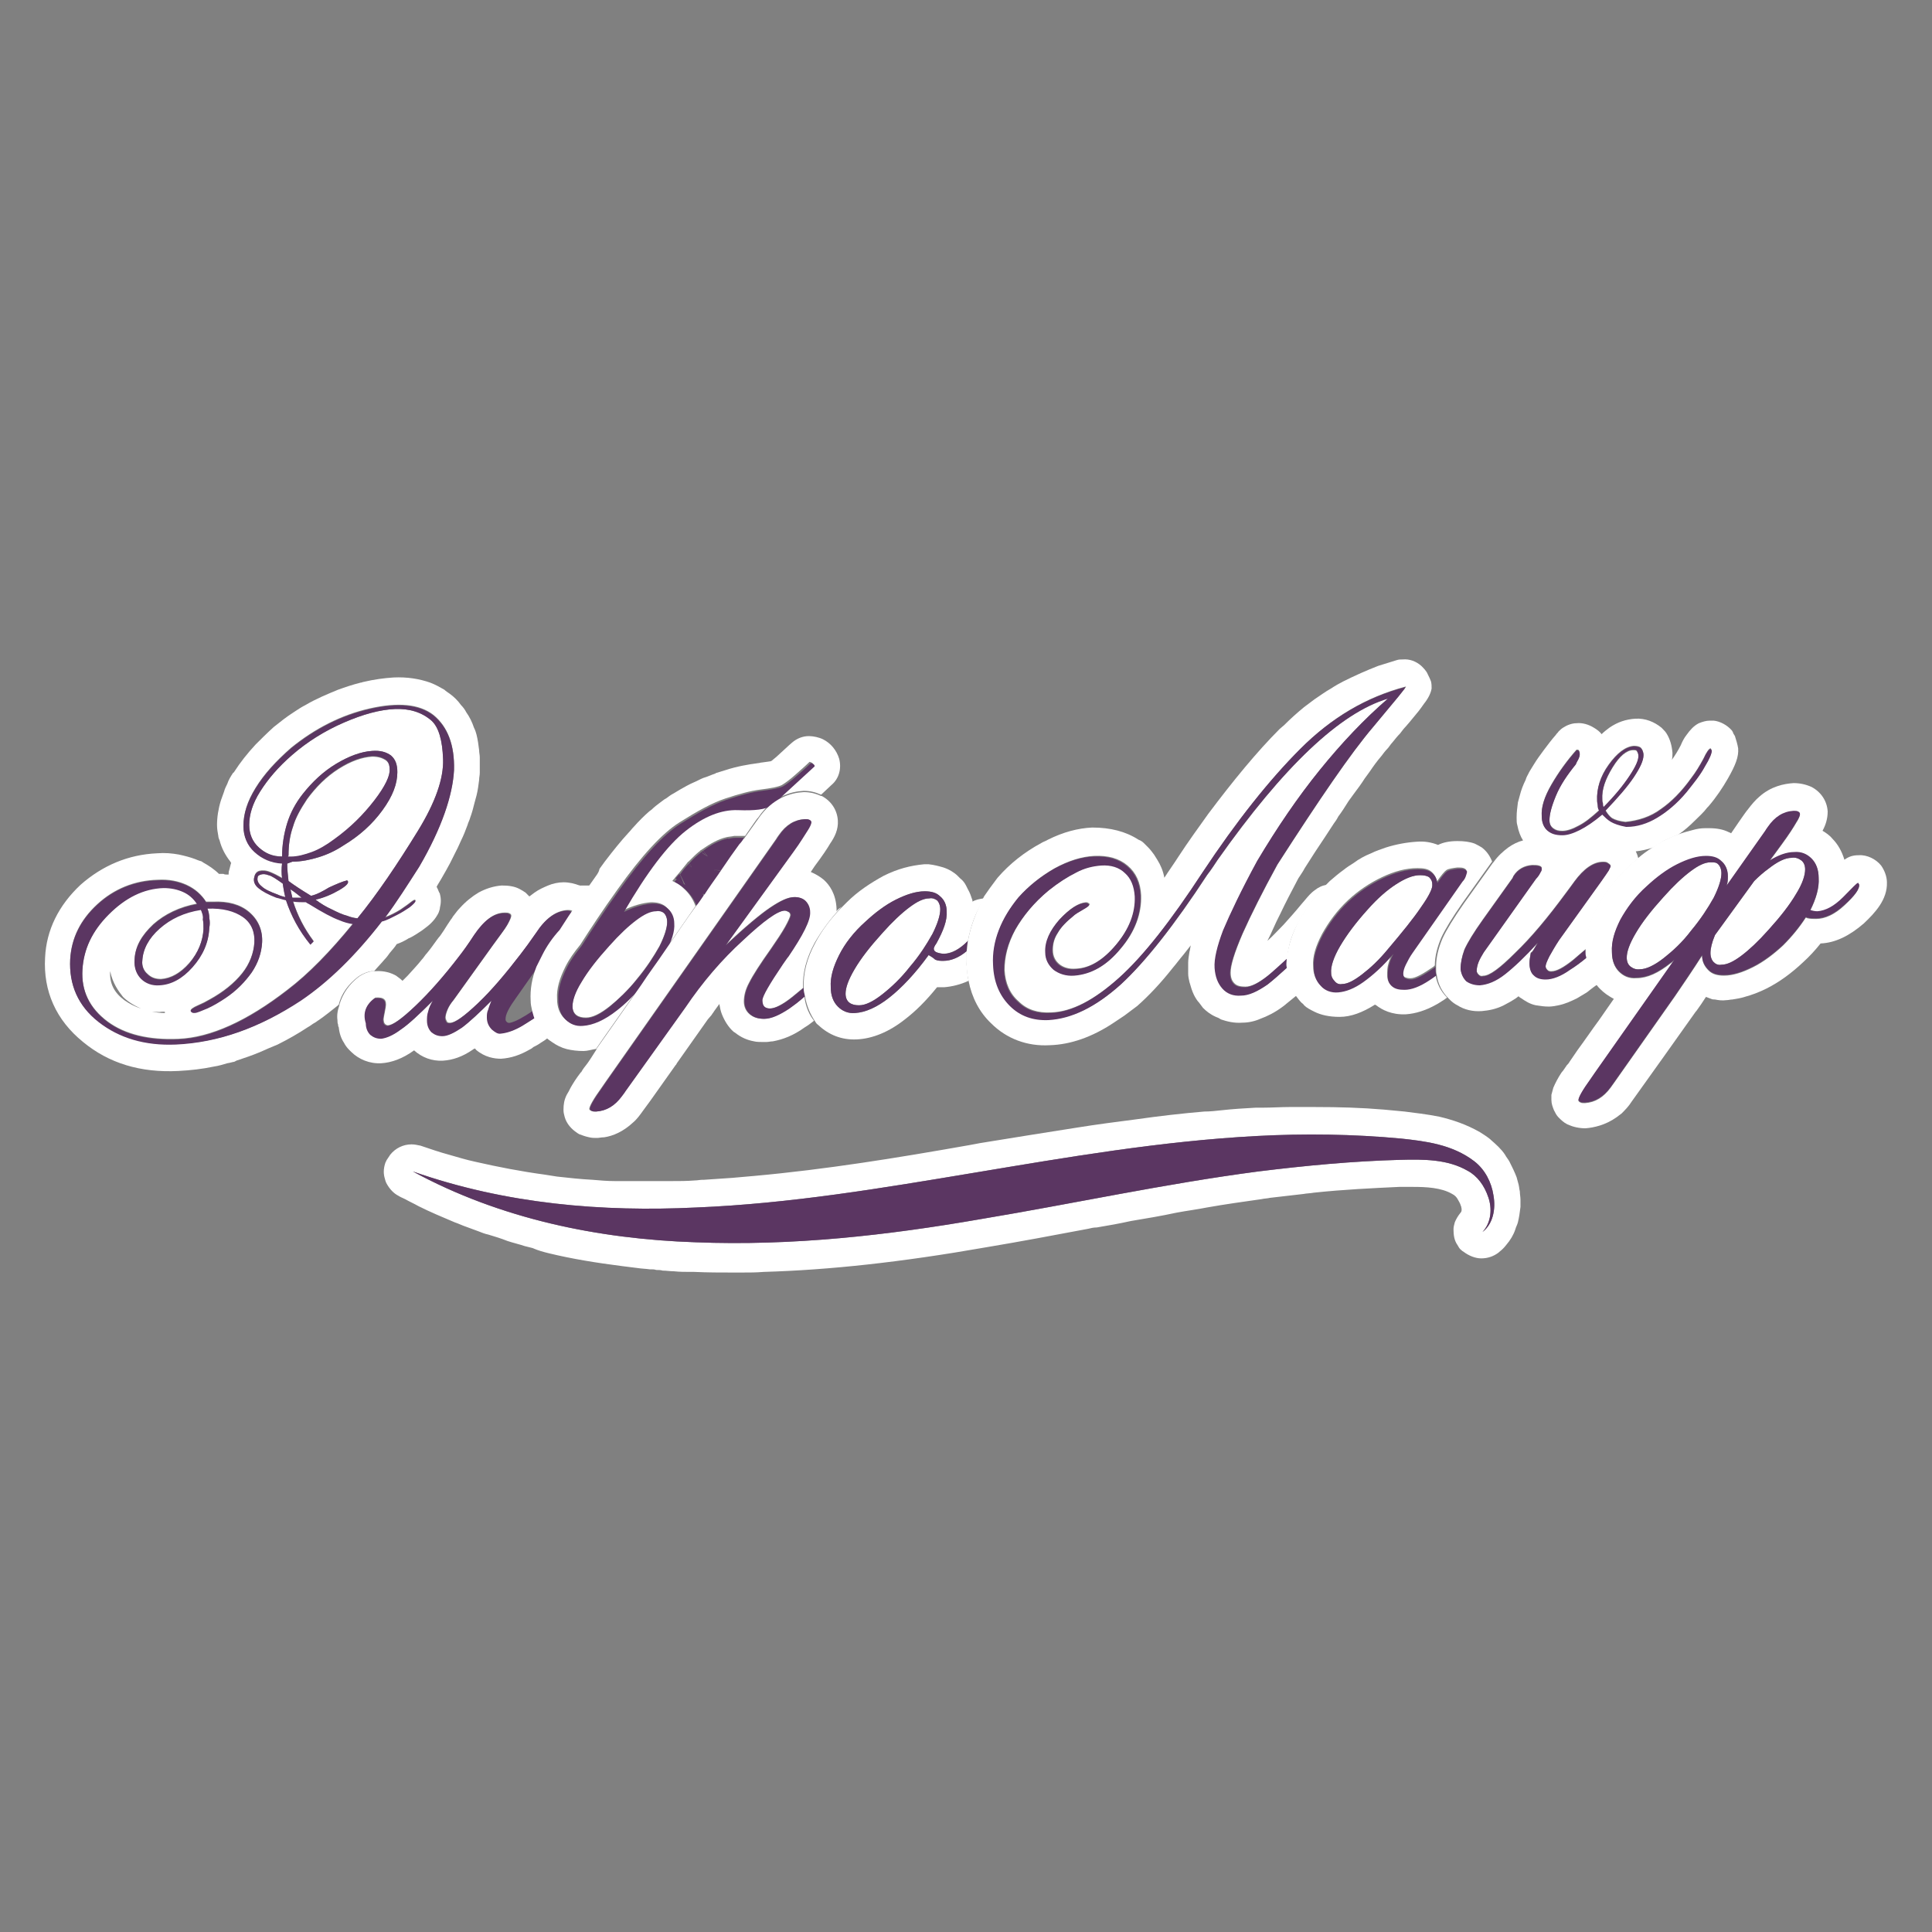<?xml version="1.0" encoding="utf-8"?>
<!-- Generator: Adobe Illustrator 23.0.2, SVG Export Plug-In . SVG Version: 6.00 Build 0)  -->
<svg version="1.1" id="Слой_1" xmlns="http://www.w3.org/2000/svg" xmlns:xlink="http://www.w3.org/1999/xlink" x="0px" y="0px"
	 viewBox="0 0 300 300" style="enable-background:new 0 0 300 300;" xml:space="preserve">
<rect x="0" y="0" width="300" height="300" fill="#808080" stroke="none"/>
<style type="text/css">
	.st0{fill:none;}
	.st1{fill:#5B3662;}
	.st2{fill:#FFFFFF;}
</style>
<g>
	<path class="st0" d="M254,132.2c0.2,0.3,0.3,0.7,0.4,1.1c0.7-0.6,1.5-1.2,2.3-1.7l0,0C255.7,131.9,254.9,132.2,254,132.2z"/>
	<path class="st0" d="M260.6,129.6c0.8-0.3,1.5-0.5,2.3-0.7c0-0.4,0.1-0.9,0.3-1.5C262.4,128.2,261.5,129,260.6,129.6z"/>
	<path class="st0" d="M30.7,127.1c0.1-0.1,0.1-0.2,0.2-0.2c1.5-1.3,2.5-2.3,3.7-3.9c0.2-0.4,0.3-0.8,0.5-1.2l-3.9-0.3
		C30.1,123.9,30,126.2,30.7,127.1z"/>
	<path class="st0" d="M31.2,127.4c-0.6,0.5-1.1,1.8-1.4,3.3c-0.1,1,0,1.9,0.3,2.8c0.2,0.1,0.3,0.1,0.5,0.2c0.1,0,0.2,0.1,0.3,0.1
		c0.5-1,1.1-1.9,1.9-2.7c0.3-0.3,0.6-0.7,1-1.1c-0.1-0.6-0.2-1.1-0.2-1.7c0-1.3,0.2-2.6,0.6-3.8C33.1,125.5,32.2,126.4,31.2,127.4z"
		/>
	<path class="st0" d="M31.3,134c0.9,0.5,1.8,1.1,2.5,1.8c0.2,0,0.5,0,0.7,0c0.3-0.4,0.5-0.9,0.8-1.4c0.1-0.2,0.1-0.4,0.2-0.6
		c-0.7-0.9-1.3-2-1.6-3.2c-0.2,0.3-0.5,0.5-0.7,0.8C32.4,132.3,31.8,133.1,31.3,134z"/>
	<path class="st0" d="M35.3,135.9c0-0.2,0-0.5,0.1-0.7c-0.1,0.2-0.3,0.5-0.4,0.7C35,135.9,35.2,135.9,35.3,135.9z"/>
	<path class="st0" d="M82.1,139.2c0.3-0.2,0.5-0.4,0.8-0.6h-1.4C81.7,138.8,81.9,139,82.1,139.2z"/>
	<path class="st0" d="M77.8,137.5C77.8,137.5,77.8,137.6,77.8,137.5H85c0.8-0.3,1.6-0.5,2.4-0.5c0.9,0,1.7,0.2,2.5,0.5h1.6
		c0.4-0.6,0.8-1.1,1.2-1.7c0.2-0.2,0.3-0.5,0.5-0.7h-24c-0.3,0.5-0.5,0.9-0.8,1.4c-0.2,0.3-0.4,0.7-0.6,1H77.8
		C77.8,137.6,77.8,137.5,77.8,137.5z"/>
	<path class="st0" d="M231.7,133.9c0.7-1,1.4-1.7,2.3-2.3h-4C230.9,132.2,231.4,133,231.7,133.9z"/>
	<path class="st0" d="M67.7,146c0.1-0.1,0.2-0.3,0.3-0.4h-4.2c-0.1,0.1-0.2,0.1-0.4,0.2c-0.5,0.3-1.1,0.6-1.7,0.8
		c-0.4,0.5-0.8,0.9-1.1,1.4h5.6C66.7,147.4,67.2,146.8,67.7,146z"/>
	<path class="st0" d="M69.9,142.8c0.2-0.2,0.3-0.5,0.5-0.7h-2.5c-0.5,0.9-1.2,1.6-2,2.1c-0.1,0.1-0.3,0.2-0.4,0.3h3.3
		C69.1,144,69.5,143.5,69.9,142.8z"/>
	<path class="st0" d="M61.3,151.6h1.8c0.7-0.8,1.5-1.6,2.2-2.5h-5.7c-0.5,0.6-1.1,1.2-1.6,1.8c0.1,0,0.1,0,0.1,0
		C59.5,150.8,60.6,151.1,61.3,151.6z"/>
	<path class="st0" d="M74.1,138.6h-5.9c0,0.1,0.1,0.1,0.1,0.2c0.2,0.7,0.2,1.4,0,2.2h2.9C72.1,140,73.1,139.2,74.1,138.6z"/>
	<path class="st1" d="M115.8,130.1c-0.2,0-0.4,0-0.6,0c0.1,0.1,0.3,0.2,0.4,0.2C115.7,130.2,115.7,130.1,115.8,130.1z"/>
	<path class="st1" d="M109.1,138.8c0.2,0,0.3,0.1,0.5,0.1c0.8-1.1,1.5-2.2,2.2-3.2c-0.3-0.2-0.6-0.4-0.9-0.6c0.5,0,0.9,0,1.3,0.1
		c1-1.5,2-2.8,2.8-4c-0.7-0.3-1.4-0.6-2-1c-1.3,0.3-2.5,0.9-3.8,1.9c0.2,0.3,0.5,0.6,0.7,0.9c-0.4-0.2-0.7-0.4-1-0.7
		c0,0-0.1,0-0.1,0.1c-0.5,0.4-1.1,0.9-1.7,1.6c0.1,0.2,0.2,0.5,0.3,0.7c-0.2-0.2-0.3-0.3-0.5-0.5c-0.4,0.4-0.9,1-1.3,1.6
		c0.3,0.5,0.5,1,0.8,1.6c-0.5-0.3-0.9-0.6-1.3-0.9c-0.1,0.2-0.3,0.3-0.4,0.5c0.7,0.3,1.3,0.7,1.7,1.1c0.9,0.8,1.5,1.8,1.9,2.8
		c0.4-0.6,0.8-1.2,1.3-1.8C109.3,139,109.2,138.9,109.1,138.8z"/>
	<path class="st2" d="M256.6,131.6L256.6,131.6L256.6,131.6z"/>
	<path class="st2" d="M90.2,137.6c0.3,0.2,0.6,0.4,0.9,0.6c0.2-0.2,0.3-0.5,0.5-0.7h-1.7C90,137.6,90.1,137.6,90.2,137.6z"/>
	<path class="st1" d="M107.1,134c-0.1,0.1-0.1,0.1-0.2,0.2c0.2,0.2,0.3,0.3,0.5,0.5C107.3,134.4,107.2,134.2,107.1,134z"/>
	<path class="st1" d="M115.6,130.3c-0.1-0.1-0.3-0.2-0.4-0.2c-0.3,0-0.6,0-1,0c0,0,0,0-0.1,0c-0.4,0-0.8,0.1-1.2,0.2
		c0.7,0.4,1.3,0.7,2,1C115.2,130.9,115.4,130.6,115.6,130.3z"/>
	<path class="st2" d="M109.4,139.1l0.1-0.1c-0.2,0-0.3-0.1-0.5-0.1C109.2,138.9,109.3,139,109.4,139.1z"/>
	<path class="st1" d="M109.2,132.1c-0.1,0.1-0.2,0.1-0.3,0.2c0.3,0.2,0.7,0.5,1,0.7C109.6,132.7,109.4,132.4,109.2,132.1z"/>
	<path class="st1" d="M111.8,135.8c0.1-0.2,0.3-0.4,0.4-0.6c-0.4,0-0.9-0.1-1.3-0.1C111.2,135.4,111.5,135.6,111.8,135.8z"/>
	<path class="st1" d="M105.5,135.7c-0.2,0.2-0.4,0.5-0.6,0.7c0.4,0.3,0.8,0.6,1.3,0.9C106,136.8,105.8,136.2,105.5,135.7z"/>
	<path class="st2" d="M85.2,194.6c3.7,0.9,7.5,1.5,11.4,2c0.8,0.1,1.6,0.2,2.4,0.3c0.6,0.1,1.2,0.1,1.9,0.2c0.1,0,0.1,0,0.2,0
		c0.3,0,0.5,0,0.8,0.1c0.3,0,0.7,0,1,0.1c0.6,0,1.1,0.1,1.7,0.1c0.9,0.1,1.8,0.1,2.8,0.1c0.1,0,0.3,0,0.4,0c2.1,0.1,4.1,0.1,6.1,0.1
		c0.4,0,0.8,0,1.2,0c1.2,0,2.3,0,3.5-0.1c10.2-0.3,21.3-1.5,34.4-3.8c5.4-0.9,10.7-1.9,16-2.9c0.4-0.1,0.8-0.2,1.3-0.2
		c1.8-0.3,3.5-0.6,5.3-1c2.4-0.4,4.8-0.8,7.1-1.3c1.6-0.3,3.2-0.5,4.7-0.8c2.8-0.5,5.7-0.9,8.5-1.3c0.4-0.1,0.9-0.1,1.3-0.2
		c0.9-0.1,1.8-0.2,2.6-0.3c0.9-0.1,1.8-0.2,2.6-0.3c0.5-0.1,1.1-0.1,1.6-0.2c4.7-0.5,9.1-0.7,13.3-0.9c0.7,0,1.4,0,2.1,0
		c2,0,4.4,0.1,6.1,1.1c0.4,0.2,0.7,0.5,0.9,0.9c0.1,0.2,0.3,0.5,0.4,0.8c0,0.1,0.1,0.2,0.1,0.3c0.1,0.4,0.1,0.7-0.1,0.9
		c-0.4,0.5-0.7,1-0.9,1.5c-0.1,0.4-0.2,0.7-0.2,1.1c0,0.8,0.1,1.7,0.6,2.4c0.2,0.3,0.3,0.6,0.6,0.8c0.1,0.1,0.2,0.2,0.4,0.3
		c0.8,0.6,1.8,1,2.7,1c1,0,1.9-0.3,2.7-0.9l0.1-0.1c0.4-0.3,0.8-0.7,1.1-1.1c0.6-0.7,1.1-1.5,1.4-2.4c0.1-0.4,0.3-0.7,0.4-1.1
		c0.2-0.8,0.3-1.6,0.4-2.4c0-0.4,0-0.7,0-1.1c0-0.4-0.1-0.9-0.1-1.3c-0.1-0.4-0.1-0.7-0.2-1.1c-0.1-0.4-0.2-0.7-0.3-1.1
		c-0.3-0.8-0.7-1.6-1.1-2.4c-0.2-0.4-0.5-0.7-0.7-1.1c-0.6-0.9-1.4-1.6-2.2-2.3l-0.1-0.1c-0.5-0.4-1.1-0.8-1.6-1.1
		c-2.1-1.2-4.2-1.9-6.3-2.4c-2-0.4-3.9-0.6-5.4-0.8c-1.1-0.1-2.1-0.2-3.2-0.3c-3.5-0.3-7-0.4-10.7-0.4c-0.1,0-0.2,0-0.3,0
		c-0.4,0-0.9,0-1.3,0c-0.5,0-1,0-1.5,0c-0.3,0-0.6,0-0.9,0c-1.3,0-2.7,0.1-4.1,0.1c-0.3,0-0.6,0-0.8,0c-0.1,0-0.2,0-0.3,0
		c-1.8,0.1-3.5,0.2-5.3,0.4c-0.9,0.1-1.8,0.2-2.7,0.2c-3.5,0.3-7,0.7-10.5,1.2c-3.1,0.4-6.2,0.8-9.3,1.3c-5.1,0.8-10.1,1.6-15,2.4
		l-1.6,0.3c-11.3,2-22.4,3.8-33.5,4.8c-1.1,0.1-2.2,0.2-3.4,0.3c-1.5,0.1-3,0.2-4.4,0.3c-0.1,0-0.1,0-0.2,0c-0.4,0-0.8,0.1-1.2,0.1
		c-1.2,0.1-2.5,0.1-3.7,0.1c-0.7,0-1.4,0-2.2,0c-0.4,0-0.8,0-1.1,0c-0.7,0-1.3,0-2,0c-0.8,0-1.5,0-2.3,0c-0.4,0-0.7,0-1.1,0
		c-1.2,0-2.3-0.1-3.5-0.2c-1.9-0.1-3.7-0.3-5.5-0.5c-0.6-0.1-1.2-0.2-1.9-0.3c-3.7-0.5-7.3-1.2-10.8-2c-1.4-0.3-2.7-0.7-4.1-1.1
		c-1.5-0.4-2.9-0.9-4.4-1.4c-0.5-0.1-0.9-0.2-1.4-0.2c-1.3,0-2.5,0.6-3.3,1.6c-0.2,0.3-0.4,0.6-0.6,0.9c0,0.1,0,0.1-0.1,0.2
		c-0.3,0.8-0.4,1.6-0.2,2.4c0.1,0.4,0.2,0.8,0.4,1.1c0.4,0.7,1,1.4,1.8,1.8c0.3,0.2,0.6,0.3,1,0.5c0.7,0.4,1.4,0.7,2.1,1.1
		c1.8,0.9,3.7,1.7,5.6,2.5c0.6,0.2,1.2,0.5,1.8,0.7c0.6,0.2,1.3,0.5,1.9,0.7c0.5,0.2,1,0.4,1.5,0.5c1,0.3,2,0.6,3,1
		c0.9,0.3,1.8,0.5,2.7,0.8c0.4,0.1,0.8,0.2,1.2,0.3C83.6,194.2,84.4,194.4,85.2,194.6z M64.1,181.9c14.5,5.1,29.5,6.3,44,5.6
		c14.6-0.6,28.8-3,43.2-5.4s28.9-4.9,43.8-5.7c7.5-0.4,15-0.3,22.5,0.4c3.7,0.4,7.9,0.9,11.3,3.5c1.7,1.3,2.7,3.3,3,5.3
		c0.4,2.2-0.1,4.5-1.7,5.7c1.4-1.5,1.5-3.7,0.9-5.4c-0.6-1.8-1.7-3.3-3.2-4.1c-3.1-1.8-6.8-1.8-10.5-1.7c-7.4,0.2-14.7,0.9-22,1.8
		c-14.5,1.9-28.7,5-43.1,7.4c-14.4,2.5-29.2,4.2-44.3,3.6C93,192.4,77.7,189.3,64.1,181.9z"/>
	<path class="st1" d="M108,192.9c15.1,0.6,29.9-1.1,44.3-3.6c14.4-2.4,28.6-5.5,43.1-7.4c7.3-0.9,14.6-1.6,22-1.8
		c3.7-0.1,7.4-0.1,10.5,1.7c1.5,0.8,2.6,2.3,3.2,4.1c0.6,1.7,0.5,3.9-0.9,5.4c1.6-1.2,2.1-3.5,1.7-5.7c-0.3-2-1.3-4-3-5.3
		c-3.4-2.6-7.6-3.1-11.3-3.5c-7.5-0.7-15-0.8-22.5-0.4c-14.9,0.8-29.4,3.3-43.8,5.7c-14.4,2.4-28.6,4.8-43.2,5.4
		c-14.5,0.7-29.5-0.5-44-5.6C77.7,189.3,93,192.4,108,192.9z"/>
	<path class="st2" d="M36.2,164.9c0.2,0,0.3-0.1,0.5-0.2c1.2-0.4,2.4-0.8,3.6-1.3c0.9-0.4,1.8-0.8,2.8-1.2c1.6-0.8,3.2-1.7,4.7-2.7
		c0.4-0.2,0.7-0.5,1.1-0.7c0.2-0.1,0.4-0.3,0.6-0.4c1-0.7,2-1.5,3-2.3l0.1-0.1c0.4-1.7,1.5-3.2,3.1-4.4c0.6-0.4,1.3-0.7,2-0.8
		c0.1,0,0.3,0,0.4,0c0.5-0.6,1.1-1.2,1.6-1.8c0.3-0.3,0.6-0.7,0.8-1c0.4-0.5,0.8-0.9,1.1-1.4c0.6-0.2,1.2-0.5,1.7-0.8
		c0.1-0.1,0.2-0.1,0.4-0.2c0.6-0.3,1.2-0.7,1.8-1.1c0.1-0.1,0.3-0.2,0.4-0.3c0.7-0.5,1.5-1.2,2-2.1c0.2-0.3,0.3-0.6,0.4-1V141
		c0.2-0.8,0.2-1.5,0-2.2c0-0.1,0-0.1-0.1-0.2c-0.1-0.3-0.3-0.7-0.4-0.9c0-0.1,0.1-0.1,0.1-0.2c0.2-0.3,0.4-0.7,0.6-1
		c0.3-0.5,0.5-0.9,0.8-1.4c0.2-0.4,0.4-0.7,0.6-1.1c0.4-0.8,0.8-1.6,1.2-2.4c0.2-0.4,0.3-0.7,0.5-1.1c0.4-0.8,0.7-1.6,1-2.4
		c0.1-0.4,0.3-0.7,0.4-1.1c0.3-0.8,0.5-1.6,0.7-2.4c0.1-0.4,0.2-0.7,0.3-1.1c0.2-0.8,0.3-1.6,0.4-2.4c0-0.4,0.1-0.7,0.1-1.1
		c0-0.1,0-0.3,0-0.4c0-0.7,0-1.4,0-2c0-0.4-0.1-0.7-0.1-1.1c-0.1-0.8-0.2-1.6-0.4-2.4c-0.1-0.4-0.2-0.7-0.4-1.1
		c-0.3-0.9-0.7-1.7-1.2-2.4c-0.2-0.4-0.5-0.8-0.8-1.1c-0.5-0.7-1.1-1.3-1.8-1.8c-0.3-0.2-0.6-0.4-0.8-0.6c-0.7-0.4-1.4-0.8-2.2-1.1
		c-1.7-0.6-3.6-0.9-5.7-0.8c-1.5,0.1-3,0.3-4.7,0.7c-0.1,0-0.2,0.1-0.4,0.1c-1.2,0.3-2.4,0.7-3.5,1.1c-1.7,0.7-3.4,1.4-5.1,2.4
		c-0.6,0.3-1.2,0.7-1.8,1.1c-1.1,0.7-2.1,1.5-3.1,2.3c-1,0.9-1.9,1.8-2.8,2.7c-1.3,1.4-2.4,2.8-3.3,4.2c-0.1,0.1-0.1,0.2-0.2,0.2
		c-0.4,0.6-0.7,1.1-0.9,1.7l0,0c-0.2,0.4-0.4,0.8-0.5,1.2c-0.2,0.5-0.3,0.9-0.5,1.4c-0.4,1.3-0.6,2.6-0.6,3.8c0,0.6,0.1,1.2,0.2,1.7
		c0,0.2,0.1,0.5,0.2,0.7c0.3,1.2,0.9,2.3,1.6,3.2c0.1,0.1,0.1,0.2,0.2,0.3c-0.1,0.2-0.1,0.4-0.2,0.7c0,0.1-0.1,0.3-0.1,0.4
		c-0.1,0.2-0.1,0.5-0.1,0.7c-0.1,0-0.2,0-0.3,0c-0.2,0-0.3,0-0.5-0.1c-0.2,0-0.5,0-0.7,0c-0.7-0.7-1.6-1.3-2.5-1.8
		c-0.1-0.1-0.3-0.2-0.4-0.2s-0.2-0.1-0.3-0.1c-0.2-0.1-0.3-0.1-0.5-0.2c-0.8-0.3-1.6-0.5-2.5-0.7c-1.1-0.2-2.2-0.3-3.4-0.2
		c-4.5,0.2-8.5,1.9-11.9,4.9c-3.4,3.2-5.3,7-5.5,11.3c-0.3,5.2,1.7,9.7,5.9,13.1c4,3.3,8.9,4.8,14.8,4.5c1.9-0.1,3.7-0.3,5.6-0.7
		c0.7-0.1,1.3-0.3,2-0.5C35.4,165.1,35.8,165,36.2,164.9z M27.3,162.1c-4.8,0.2-8.8-1-12-3.5s-4.6-5.8-4.4-9.7
		c0.2-3.3,1.6-6.1,4.2-8.5s5.8-3.7,9.4-3.8c1.7-0.1,3.2,0.2,4.5,0.8s2.3,1.5,3,2.6h1.1c2.3-0.1,4.2,0.4,5.6,1.6
		c1.4,1.2,2.1,2.8,2,4.7c-0.1,1.6-0.6,3.1-1.6,4.6c-1,1.4-2.3,2.8-4.1,4c-0.9,0.6-1.9,1.2-2.8,1.6c-1,0.4-1.6,0.7-2,0.7
		c-0.2,0-0.3,0-0.4-0.1c-0.1,0-0.1-0.1-0.2-0.2c0-0.2,0.4-0.5,1.1-0.8s1.3-0.6,1.8-0.9c2.2-1.2,3.9-2.6,5.1-4.1
		c1.2-1.5,1.8-3.2,1.9-4.8c0.1-1.7-0.5-3.1-1.8-4s-3.1-1.4-5.5-1.3c0.2,0.5,0.3,1,0.3,1.5c0.1,0.5,0.1,1,0,1.5
		c-0.1,2.3-1,4.3-2.6,6.1s-3.3,2.7-5.1,2.8c-1.2,0.1-2.2-0.3-2.9-1c-0.7-0.7-1.1-1.7-1-3c0.1-2,1.1-3.7,2.9-5.4
		c1.8-1.6,4.1-2.7,6.8-3.2c-0.6-0.9-1.3-1.5-2.2-1.9c-0.9-0.4-1.9-0.6-3-0.6c-3.1,0.1-5.9,1.5-8.5,4.1s-3.9,5.4-4.1,8.6
		c-0.2,3.3,1.1,6,3.9,8.1c2.7,2,6.4,2.9,11,2.7c5-0.2,10.7-2.8,16.9-7.6c3.3-2.5,6.7-6,10.2-10.3c-0.7-0.1-1.4-0.3-2.1-0.6
		c-1.1-0.4-2.6-1.2-4.7-2.5c-0.2-0.1-0.4-0.2-0.5-0.3c-0.7,0-1.4,0-2-0.1c0.7,2.2,1.7,4.2,3.2,6.2l-0.5,0.5c-1.8-2.2-3-4.5-3.8-6.9
		c-0.5-0.1-1-0.3-1.5-0.4c-1.3-0.5-2.2-1-2.8-1.5s-0.8-1.1-0.6-1.7c0.1-0.5,0.4-0.8,0.8-0.9c0.4-0.1,1-0.1,1.7,0.2
		c0.5,0.2,1.1,0.5,1.8,0.9c-0.1-0.7-0.1-1.5,0-2.3c-1.7-0.1-3.1-0.7-4.3-1.8c-1.1-1-1.7-2.4-1.7-4c0-1.9,0.6-3.8,1.9-5.9
		c1.3-2.1,3.1-4.1,5.5-6.2c3.7-3,7.8-5.1,12.2-6.1s7.7-0.7,9.9,1c2.2,1.8,3.3,4.6,3.2,8.5c-0.2,3.9-1.9,9-5.4,15
		c-1.8,2.8-3.5,5.5-5.3,7.9c0.8-0.3,1.6-0.7,2.4-1.2c0.4-0.3,0.9-0.6,1.4-1c0.5-0.4,0.7-0.5,0.8-0.5s0.1,0,0.1,0.1s0,0.1,0,0.1
		c-0.1,0.2-0.4,0.5-0.9,0.9c-0.6,0.4-1.2,0.8-2,1.2s-1.5,0.8-2.3,1c-4.1,5.3-8.3,9.4-12.6,12.3C40.3,159.6,33.9,161.9,27.3,162.1z
		 M25.6,157.1c0,0.1,0,0.2,0,0.2c-0.7,0-1.4-0.1-2-0.2c0.5,0,1,0.1,1.6,0C25.3,157.1,25.5,157.1,25.6,157.1z M21.9,156.6
		c-1-0.3-1.9-0.8-2.6-1.3c-1.6-1.2-2.3-2.6-2.2-4.5c0.4,1.9,1.3,3.1,2,4C19.7,155.4,20.7,156.1,21.9,156.6z"/>
	<path class="st2" d="M48.4,132.4c1.1-0.4,2.3-1.1,3.5-2c2.5-1.8,4.5-3.8,6.2-6s2.5-3.9,2.4-4.9c0-0.7-0.2-1.2-0.7-1.5
		s-1.1-0.5-2-0.5c-1.6,0.1-3.3,0.7-5.2,1.9s-3.5,2.8-4.9,4.7c-1,1.5-1.8,2.9-2.2,4.3c-0.5,1.4-0.7,2.9-0.7,4.5l-0.1,0.2h0.5
		C46.2,133.1,47.3,132.7,48.4,132.4z"/>
	<path class="st2" d="M45.1,138.1c0.1,0.4,0.2,0.9,0.3,1.3c0.5,0,1,0,1.5,0c-0.1,0-0.2-0.1-0.3-0.2
		C46.1,138.8,45.6,138.4,45.1,138.1z"/>
	<path class="st2" d="M64.9,129c2.7-4.4,4-8.1,3.9-11.1s-0.7-5-1.8-6c-1.5-1.3-3.4-1.9-5.7-1.8c-2.3,0.1-4.9,0.8-7.9,2.1s-5.7,3-8,5
		c-2.2,1.9-3.8,3.8-5,5.7s-1.7,3.6-1.7,5.2c0,1.4,0.5,2.6,1.5,3.5s2.1,1.4,3.6,1.4c0-1.8,0.3-3.6,0.8-5.2c0.5-1.6,1.3-3.1,2.4-4.5
		c1.5-1.9,3.2-3.5,5.2-4.7s3.9-1.9,5.6-2c1.3-0.1,2.2,0.2,2.9,0.7c0.7,0.6,1,1.4,1,2.6c0,1.8-0.7,3.7-2.3,5.9s-3.6,4-6.1,5.5
		c-1.2,0.8-2.5,1.4-3.8,1.8c-1.3,0.4-2.7,0.7-4.1,0.7l-0.8,0.3c0,0.9,0.1,1.8,0.2,2.7c0.8,0.6,2,1.4,3.5,2.3
		c0.9-0.2,1.8-0.7,2.8-1.3c1.1-0.5,2-0.9,2.8-1.1c0.4,0.3,0,0.8-1.2,1.5s-2.4,1.2-3.7,1.5c0.8,0.6,1.6,1.1,2.5,1.5
		c0.8,0.4,1.6,0.8,2.4,1c0.5,0.2,1.1,0.3,1.6,0.4C58.6,138.8,61.7,134.2,64.9,129z"/>
	<path class="st2" d="M31.5,142.7c0.1-0.5-0.1-1-0.3-1.5c-2.6,0.4-4.7,1.4-6.4,2.9s-2.6,3.2-2.7,5c-0.1,0.8,0.2,1.6,0.8,2.1
		c0.6,0.6,1.3,0.8,2.1,0.8c1.5-0.1,3-0.9,4.4-2.5s2.1-3.4,2.2-5.3C31.6,143.7,31.6,143.2,31.5,142.7z"/>
	<path class="st2" d="M43.9,137.2c-1-0.7-1.7-1.2-2.2-1.3c-0.5-0.2-0.9-0.2-1.2-0.1c-0.3,0.1-0.5,0.2-0.5,0.5
		c-0.1,0.4,0.1,0.9,0.6,1.3c0.5,0.5,1.4,0.9,2.5,1.3c0.4,0.2,0.8,0.3,1.2,0.4C44.1,138.6,44,137.8,43.9,137.2z"/>
	<path class="st1" d="M46.7,155.4c4.3-2.9,8.5-7,12.6-12.3c0.8-0.2,1.5-0.6,2.3-1s1.4-0.8,2-1.2c0.5-0.4,0.8-0.7,0.9-0.9
		c0,0,0,0,0-0.1s0-0.1-0.1-0.1s-0.3,0.1-0.8,0.5c-0.5,0.4-1,0.7-1.4,1c-0.8,0.5-1.6,0.9-2.4,1.2c1.8-2.4,3.5-5.1,5.3-7.9
		c3.5-6,5.2-11.1,5.4-15c0.1-3.9-1-6.7-3.2-8.5c-2.2-1.7-5.5-2-9.9-1s-8.5,3.1-12.2,6.1c-2.4,2.1-4.2,4.1-5.5,6.2
		c-1.3,2.1-1.9,4-1.9,5.9c0,1.6,0.6,3,1.7,4c1.2,1.1,2.6,1.7,4.3,1.8c-0.1,0.8-0.1,1.6,0,2.3c-0.7-0.4-1.3-0.7-1.8-0.9
		c-0.7-0.3-1.3-0.3-1.7-0.2s-0.7,0.4-0.8,0.9c-0.2,0.6,0,1.2,0.6,1.7s1.5,1,2.8,1.5c0.5,0.1,1,0.3,1.5,0.4c0.8,2.4,2,4.7,3.8,6.9
		l0.5-0.5c-1.5-2-2.5-4-3.2-6.2c0.6,0.1,1.3,0.1,2,0.1c0.1,0.1,0.3,0.2,0.5,0.3c2.1,1.3,3.6,2.1,4.7,2.5c0.7,0.3,1.4,0.5,2.1,0.6
		c-3.5,4.3-6.9,7.8-10.2,10.3c-6.2,4.8-11.9,7.4-16.9,7.6c-4.6,0.2-8.3-0.7-11-2.7c-2.8-2.1-4.1-4.8-3.9-8.1c0.2-3.2,1.5-6,4.1-8.6
		s5.4-4,8.5-4.1c1.1,0,2.1,0.2,3,0.6c0.9,0.4,1.6,1,2.2,1.9c-2.7,0.5-5,1.6-6.8,3.2c-1.8,1.7-2.8,3.4-2.9,5.4c-0.1,1.3,0.3,2.3,1,3
		s1.7,1.1,2.9,1c1.8-0.1,3.5-1,5.1-2.8s2.5-3.8,2.6-6.1c0.1-0.5,0.1-1,0-1.5c0-0.5-0.1-1-0.3-1.5c2.4-0.1,4.2,0.4,5.5,1.3
		c1.3,0.9,1.9,2.3,1.8,4c-0.1,1.6-0.7,3.3-1.9,4.8s-2.9,2.9-5.1,4.1c-0.5,0.3-1.1,0.6-1.8,0.9c-0.7,0.3-1.1,0.6-1.1,0.8
		c0.1,0.1,0.1,0.2,0.2,0.2c0.1,0.1,0.2,0.1,0.4,0.1c0.4,0,1-0.3,2-0.7c0.9-0.4,1.9-1,2.8-1.6c1.8-1.2,3.1-2.6,4.1-4
		c1-1.5,1.5-3,1.6-4.6c0.1-1.9-0.6-3.5-2-4.7s-3.3-1.7-5.6-1.6H32c-0.7-1.1-1.7-2-3-2.6s-2.8-0.9-4.5-0.8c-3.6,0.1-6.8,1.4-9.4,3.8
		c-2.6,2.4-4,5.2-4.2,8.5c-0.2,3.9,1.2,7.2,4.4,9.7s7.2,3.7,12,3.5C33.9,161.9,40.3,159.6,46.7,155.4z M44.8,132.8
		c0-1.6,0.2-3.1,0.7-4.5c0.4-1.4,1.2-2.8,2.2-4.3c1.4-1.9,3-3.5,4.9-4.7s3.6-1.8,5.2-1.9c0.9,0,1.5,0.2,2,0.5s0.7,0.8,0.7,1.5
		c0.1,1-0.7,2.7-2.4,4.9s-3.7,4.2-6.2,6c-1.2,0.9-2.4,1.6-3.5,2s-2.2,0.7-3.2,0.7h-0.5L44.8,132.8z M43.1,138.9
		c-1.1-0.4-2-0.8-2.5-1.3c-0.5-0.4-0.7-0.9-0.6-1.3c0-0.3,0.2-0.4,0.5-0.5s0.7-0.1,1.2,0.1c0.5,0.1,1.2,0.6,2.2,1.3
		c0.1,0.6,0.2,1.3,0.4,2.1C43.9,139.2,43.5,139.1,43.1,138.9z M45.4,139.4c-0.1-0.4-0.2-0.9-0.3-1.3c0.5,0.3,1,0.7,1.5,1.1
		c0.1,0.1,0.2,0.2,0.3,0.2C46.4,139.4,45.9,139.4,45.4,139.4z M53.9,142.2c-0.8-0.2-1.6-0.6-2.4-1c-0.9-0.4-1.7-0.9-2.5-1.5
		c1.3-0.3,2.5-0.8,3.7-1.5s1.6-1.2,1.2-1.5c-0.8,0.2-1.7,0.6-2.8,1.1c-1,0.6-1.9,1.1-2.8,1.3c-1.5-0.9-2.7-1.7-3.5-2.3
		c-0.1-0.9-0.2-1.8-0.2-2.7l0.8-0.3c1.4,0,2.8-0.3,4.1-0.7s2.6-1,3.8-1.8c2.5-1.5,4.5-3.3,6.1-5.5s2.3-4.1,2.3-5.9
		c0-1.2-0.3-2-1-2.6c-0.7-0.5-1.6-0.8-2.9-0.7c-1.7,0.1-3.6,0.8-5.6,2s-3.7,2.8-5.2,4.7c-1.1,1.4-1.9,2.9-2.4,4.5s-0.8,3.4-0.8,5.2
		c-1.5,0-2.6-0.5-3.6-1.4s-1.5-2.1-1.5-3.5c0-1.6,0.5-3.3,1.7-5.2s2.8-3.8,5-5.7c2.3-2,5-3.7,8-5s5.6-2,7.9-2.1
		c2.3-0.1,4.2,0.5,5.7,1.8c1.1,1,1.7,3,1.8,6c0.1,3-1.2,6.7-3.9,11.1c-3.2,5.2-6.3,9.8-9.4,13.6C55,142.6,54.4,142.4,53.9,142.2z
		 M29.4,149.6c-1.4,1.6-2.9,2.4-4.4,2.5c-0.8,0-1.5-0.2-2.1-0.8c-0.6-0.5-0.9-1.3-0.8-2.1c0.1-1.8,1-3.5,2.7-5s3.8-2.5,6.4-2.9
		c0.2,0.5,0.4,1,0.3,1.5c0.1,0.5,0.1,1,0.1,1.5C31.5,146.1,30.8,147.9,29.4,149.6z"/>
	<path class="st2" d="M52.4,158.4c0,0.2,0,0.5,0.1,0.7c0,0.1,0,0.3,0.1,0.4c0.1,1,0.4,1.8,0.8,2.4c0.2,0.4,0.5,0.8,0.8,1.1
		c0.1,0.1,0.2,0.2,0.3,0.3c1.2,1.2,2.9,1.9,4.7,1.8c1.6-0.1,3.3-0.7,5.1-2c1.2,1.1,2.8,1.7,4.5,1.6c1.5-0.1,3-0.6,4.6-1.7
		c0.1-0.1,0.2-0.1,0.3-0.2c0.1,0.1,0.2,0.1,0.2,0.2c1.4,1.2,2.9,1.4,3.9,1.4c1.6-0.1,3-0.6,4.4-1.4c0.2-0.1,0.4-0.2,0.6-0.4
		c0.4-0.2,0.8-0.4,1.2-0.7c0.3-0.2,0.7-0.4,1-0.7l-0.1-0.1c-0.7-0.7-1.4-1.7-1.8-3.1c-0.7,0.5-1.3,0.9-1.9,1.2
		c-1.2,0.7-2.3,1.1-3.3,1.2c-0.5,0.1-0.9-0.2-1.4-0.6c-0.5-0.5-0.8-1.1-0.8-1.9c0-0.4,0-0.8,0.2-1.2c0.1-0.4,0.3-0.9,0.5-1.4
		c-1.9,1.9-3.4,3.3-4.6,4.2c-1.2,0.8-2.2,1.3-3,1.3c-0.7,0-1.2-0.2-1.7-0.6c-0.4-0.4-0.7-1-0.7-1.8c0-0.5,0-0.9,0.2-1.5
		c0.1-0.5,0.4-1.1,0.7-1.6c-2.2,2.2-3.8,3.7-5,4.5c-1.2,0.9-2.2,1.3-3,1.4c-0.7,0-1.2-0.2-1.7-0.6c-0.4-0.4-0.7-1-0.7-1.8
		c-0.5-1.6,0-2.9,1.4-3.9c1.3-0.1,1.8,0.3,1.6,1.5s-0.4,1.8-0.3,2.1c0,0.2,0.1,0.4,0.2,0.5c0.1,0.1,0.3,0.2,0.4,0.2
		c0.8,0,2.3-1.1,4.4-3.1c2.1-2,4.4-4.6,6.7-7.6c0.7-0.9,1.5-2,2.4-3.4c1.5-2.2,3-3.4,4.7-3.4c0.3,0,0.5,0,0.7,0.1s0.3,0.2,0.3,0.4
		s-0.2,0.7-0.6,1.4s-1.2,1.7-2.2,3.1l-6.1,8.5c-0.5,0.6-0.8,1.1-1,1.6s-0.3,0.9-0.3,1.2c0,0.2,0.1,0.4,0.2,0.6s0.3,0.2,0.5,0.2
		c0.8,0,2.3-1.1,4.4-3.1s4.3-4.6,6.6-7.6c0.7-0.9,1.5-2,2.4-3.3c1.5-2.3,3.1-3.4,4.8-3.5c0.3,0,0.5,0,0.7,0.1c0.1,0,0.1,0.1,0.2,0.1
		c0.7-1.1,1.4-2.2,2.2-3.3c-0.3-0.2-0.5-0.4-0.9-0.6c-0.1,0-0.2-0.1-0.3-0.1c-0.8-0.3-1.6-0.5-2.5-0.5c-0.8,0-1.7,0.2-2.4,0.5
		c-0.7,0.3-1.4,0.6-2.1,1.1c-0.3,0.2-0.5,0.4-0.8,0.6c-0.2-0.2-0.4-0.4-0.6-0.6c-0.3-0.2-0.6-0.4-1-0.6c-0.8-0.4-1.7-0.5-2.7-0.5
		l0,0l0,0c-1.3,0.1-2.5,0.5-3.6,1.1c-1,0.6-2,1.4-2.9,2.4c-0.3,0.3-0.6,0.7-0.9,1.1c-0.2,0.2-0.3,0.5-0.5,0.7
		c-0.4,0.6-0.8,1.2-1.1,1.7c-0.3,0.4-0.5,0.8-0.8,1.1c-0.1,0.1-0.2,0.3-0.3,0.4c-0.5,0.7-1,1.4-1.5,2c-0.3,0.3-0.5,0.7-0.8,1
		c-0.7,0.9-1.5,1.7-2.2,2.5c-0.3,0.3-0.5,0.5-0.8,0.8c-0.3-0.3-0.6-0.5-1-0.8c-0.7-0.4-1.8-0.8-3.2-0.7c0,0,0,0-0.1,0s-0.3,0-0.4,0
		c-0.7,0.1-1.4,0.4-2,0.8c-1.6,1.2-2.6,2.7-3.1,4.4v0.1C52.4,156.9,52.3,157.7,52.4,158.4z"/>
	<path class="st1" d="M88,141.4c-1.7,0.1-3.3,1.2-4.8,3.5c-0.9,1.3-1.7,2.4-2.4,3.3c-2.3,3-4.5,5.6-6.6,7.6s-3.6,3.1-4.4,3.1
		c-0.2,0-0.4,0-0.5-0.2s-0.2-0.4-0.2-0.6c0-0.3,0.1-0.7,0.3-1.2c0.2-0.5,0.5-1,1-1.6l6.1-8.5c1-1.4,1.8-2.4,2.2-3.1
		c0.4-0.7,0.6-1.2,0.6-1.4s-0.1-0.3-0.3-0.4c-0.2-0.1-0.4-0.1-0.7-0.1c-1.7,0-3.2,1.2-4.7,3.4c-0.9,1.4-1.7,2.5-2.4,3.4
		c-2.3,3-4.6,5.6-6.7,7.6s-3.6,3.1-4.4,3.1c-0.1,0-0.3-0.1-0.4-0.2c-0.1-0.1-0.2-0.3-0.2-0.5c-0.1-0.3,0.1-0.9,0.3-2.1
		s-0.3-1.6-1.6-1.5c-1.4,1-1.9,2.3-1.4,3.9c0,0.8,0.3,1.4,0.7,1.8c0.5,0.4,1,0.6,1.7,0.6c0.8-0.1,1.8-0.5,3-1.4
		c1.2-0.8,2.8-2.3,5-4.5c-0.3,0.5-0.6,1.1-0.7,1.6c-0.2,0.6-0.2,1-0.2,1.5c0,0.8,0.3,1.4,0.7,1.8c0.5,0.4,1,0.6,1.7,0.6
		c0.8,0,1.8-0.5,3-1.3c1.2-0.9,2.7-2.3,4.6-4.2c-0.2,0.5-0.4,1-0.5,1.4c-0.2,0.4-0.2,0.8-0.2,1.2c0,0.8,0.3,1.4,0.8,1.9
		c0.5,0.4,0.9,0.7,1.4,0.6c1-0.1,2.1-0.5,3.3-1.2c0.6-0.4,1.2-0.8,1.9-1.2c-0.1-0.3-0.2-0.7-0.3-1.1c-1.5,1-2.6,1.6-3.4,1.8
		c-0.3,0.1-0.5,0-0.6-0.1s-0.2-0.2-0.2-0.4c0-0.4,0.1-0.8,0.4-1.4c0.3-0.6,0.7-1.2,1.2-1.9l3.3-4.7c0.2-0.6,0.5-1.2,0.9-1.8
		c0.7-1.4,1.6-2.7,2.7-3.9c0.6-0.9,1.2-1.9,1.9-2.9c0,0-0.1-0.1-0.2-0.1C88.5,141.4,88.3,141.4,88,141.4z"/>
	<path class="st2" d="M92.7,135.8c-0.4,0.6-0.8,1.1-1.2,1.7c-0.2,0.2-0.3,0.5-0.5,0.7c-0.8,1.2-1.5,2.3-2.2,3.3s-1.3,2-1.9,2.9
		c-1.1,1.2-2,2.5-2.7,3.9c-0.3,0.6-0.6,1.2-0.9,1.8c-0.7,1.8-1,3.5-0.9,5.3c0,0.5,0.1,1,0.2,1.4s0.2,0.8,0.3,1.1
		c0.5,1.5,1.2,2.5,1.8,3.1l0.1,0.1c0.3,0.3,0.6,0.5,0.9,0.7c0.7,0.5,1.5,0.9,2.3,1.1c0.8,0.2,1.7,0.3,2.6,0.3c0.6,0,1.2-0.2,1.8-0.3
		c0.1,0,0.1,0,0.2-0.1c1.7-2.5,4.3-6.1,7-10c-1.4,1.6-2.7,2.9-4,3.9c-1.9,1.5-3.7,2.3-5.3,2.4c-1.1,0.1-2-0.3-2.7-1s-1.1-1.7-1.1-3
		c-0.1-1.6,0.4-3.2,1.3-5c0.6-1.2,1.4-2.3,2.3-3.4c1.6-2.5,3.5-5.4,5.8-8.6c3.7-5.2,6.9-8.7,9.6-10.4s5-3,7.1-3.7s3.9-1.2,5.5-1.4
		s2.7-0.4,3.3-0.7c0.5-0.3,1.2-0.8,2.1-1.6s1.6-1.4,2.2-2c0,0,0.1,0,0.3,0.1c0.2,0.1,0.3,0.2,0.3,0.4l-4.9,4.5
		c-0.5,0.5-1.1,1-1.9,1.6s-2.5,0.8-5.1,0.7s-5.3,1-8.1,3.2c-2.8,2.2-6,6.4-9.6,12.6c1.6-0.8,3.1-1.2,4.4-1.3c1,0,1.8,0.2,2.4,0.8
		c0.6,0.5,1,1.3,1,2.3c0.1,1.3-0.4,2.7-1.3,4.4c1.6-2.3,3.3-4.7,4.8-6.9c-0.4-1.1-1-2-1.9-2.8c-0.4-0.4-1-0.8-1.7-1.1
		c0.1-0.2,0.3-0.3,0.4-0.5c0.2-0.2,0.4-0.5,0.6-0.7c0.5-0.6,0.9-1.1,1.3-1.6c0.1-0.1,0.1-0.2,0.2-0.2c0.7-0.7,1.2-1.2,1.7-1.6
		c0,0,0.1,0,0.1-0.1c0.1-0.1,0.2-0.1,0.3-0.2c1.3-0.9,2.5-1.6,3.8-1.9c0.4-0.1,0.8-0.1,1.2-0.2c0.1,0,0.1,0,0.1,0c0.3,0,0.7,0,1,0
		c0.2,0,0.4,0,0.6,0c1.2-1.7,1.9-2.8,2-2.8c2.2-3.3,5.1-4.1,7.1-4.2c1,0,1.8,0.2,2.7,0.6l1.6-1.5c1.2-1,1.6-2.6,1.2-4.1
		c-0.4-1.3-1.3-2.4-2.5-3c-0.6-0.3-1.5-0.5-2.2-0.5c-1,0-1.9,0.4-2.6,1c-0.6,0.5-1.3,1.2-2.2,2c-0.3,0.3-0.6,0.5-0.7,0.6
		c-0.2,0.2-0.4,0.3-0.4,0.3c-0.1,0-0.5,0.1-1.4,0.2c-0.2,0-0.4,0.1-0.6,0.1c-1.5,0.2-3.3,0.5-5.1,1.1c-0.4,0.1-0.9,0.3-1.3,0.4
		c0,0-0.1,0-0.2,0.1c-0.6,0.2-1.2,0.5-1.9,0.7c-0.5,0.2-1,0.5-1.5,0.7c-0.7,0.3-1.4,0.7-2.1,1.1c-0.3,0.2-0.7,0.4-1,0.6
		c-0.4,0.2-0.8,0.5-1.2,0.8c-0.1,0-0.1,0.1-0.2,0.1c-0.3,0.2-0.5,0.4-0.8,0.6c-0.4,0.3-0.8,0.6-1.2,1c-0.1,0.1-0.3,0.2-0.4,0.3
		c-0.8,0.7-1.6,1.5-2.4,2.4c-0.3,0.3-0.5,0.6-0.8,0.9c-1.2,1.3-2.4,2.8-3.7,4.5c-0.3,0.4-0.5,0.7-0.8,1.1
		C93,135.4,92.8,135.6,92.7,135.8z"/>
	<path class="st2" d="M102.4,146.9c0.8-1.6,1.2-2.9,1.2-3.8c0-0.6-0.2-1.1-0.5-1.4c-0.2-0.2-0.7-0.4-1.2-0.3c-0.9,0-1.9,0.5-3.1,1.4
		s-2.6,2.2-4.2,4c-1.9,2.1-3.3,3.9-4.3,5.6c-1,1.6-1.4,2.9-1.4,3.8c0,0.6,0.2,1.1,0.6,1.4s0.9,0.4,1.5,0.4c1,0,2.2-0.6,3.6-1.7
		c1.4-1.1,2.9-2.5,4.3-4.3C100.4,150.2,101.5,148.5,102.4,146.9z"/>
	<path class="st1" d="M103.4,147.8c0.9-1.7,1.4-3.2,1.3-4.4c0-1-0.4-1.8-1-2.3c-0.6-0.6-1.4-0.8-2.4-0.8c-1.3,0.1-2.8,0.5-4.4,1.3
		c3.6-6.2,6.8-10.4,9.6-12.6c2.8-2.2,5.5-3.3,8.1-3.2s4.3-0.1,5.1-0.7c0.8-0.6,1.4-1.1,1.9-1.6l4.9-4.5c0-0.2-0.1-0.3-0.3-0.4
		c-0.2-0.1-0.3-0.1-0.3-0.1c-0.6,0.6-1.3,1.2-2.2,2c-0.9,0.8-1.6,1.3-2.1,1.6c-0.6,0.3-1.7,0.5-3.3,0.7c-1.6,0.2-3.4,0.7-5.5,1.4
		s-4.4,2-7.1,3.7s-5.9,5.2-9.6,10.4c-2.3,3.2-4.2,6.1-5.8,8.6c-0.9,1.1-1.7,2.2-2.3,3.4c-0.9,1.8-1.4,3.4-1.3,5c0,1.3,0.4,2.3,1.1,3
		s1.6,1.1,2.7,1c1.6-0.1,3.4-0.9,5.3-2.4c1.3-1,2.6-2.3,4-3.9C100.9,151.3,102.1,149.5,103.4,147.8z M94.6,156.4
		c-1.4,1.1-2.6,1.7-3.6,1.7c-0.6,0-1.1-0.1-1.5-0.4s-0.6-0.8-0.6-1.4c0-0.9,0.4-2.2,1.4-3.8c1-1.7,2.4-3.5,4.3-5.6
		c1.6-1.8,3-3.1,4.2-4s2.2-1.4,3.1-1.4c0.5-0.1,1,0.1,1.2,0.3c0.3,0.3,0.5,0.8,0.5,1.4c0,0.9-0.4,2.2-1.2,3.8
		c-0.9,1.6-2,3.3-3.5,5.1C97.5,153.8,96,155.2,94.6,156.4z"/>
	<path class="st2" d="M91,165.4c-0.5,0.6-0.7,1-0.7,1s0,0.1-0.1,0.1c-0.7,0.9-1.2,1.7-1.6,2.4c-0.2,0.4-0.4,0.8-0.6,1.1
		c-0.4,0.8-0.5,1.5-0.5,2.3v0.1c0,0.4,0.1,0.7,0.2,1.1c0.3,1,1,1.8,1.9,2.4l0,0c0.1,0.1,0.2,0.1,0.3,0.2c0.5,0.2,1.1,0.4,1.6,0.5
		c0.4,0.1,0.8,0.1,1.2,0.1c0.3,0,0.7-0.1,1.1-0.1c1.4-0.2,3-0.9,4.5-2.3c0.6-0.5,1.1-1.2,1.6-1.9l1.1-1.5l3.9-5.5l0.1-0.1l0.1-0.2
		l4.8-6.8c0.2-0.2,0.4-0.5,0.6-0.7c0.1-0.2,0.3-0.4,0.4-0.6c0.3-0.4,0.5-0.7,0.8-1.1c0.1,0.6,0.2,1.1,0.4,1.6c0.4,1,1,2,1.8,2.7
		c0.1,0.1,0.2,0.1,0.3,0.2c0.9,0.7,1.8,1.1,2.9,1.3c0.4,0.1,0.9,0.1,1.3,0.1c0.2,0,0.4,0,0.6,0c0.3,0,0.7-0.1,1-0.1
		c1.6-0.3,3.2-0.9,5-2.2c0.5-0.3,0.9-0.6,1.4-1c-0.7-0.9-1.3-2.1-1.5-3.8c-0.8,0.8-1.6,1.4-2.4,1.9c-1.5,1-2.8,1.6-3.9,1.6
		c-0.9,0-1.6-0.2-2.2-0.7s-0.9-1.2-0.9-2s0.2-1.8,0.8-2.9c0.6-1.2,1.7-2.9,3.4-5.3c0.9-1.3,1.7-2.5,2.2-3.4s0.8-1.6,0.8-1.8
		s-0.1-0.4-0.3-0.5c-0.2-0.1-0.4-0.2-0.6-0.2c-1.1,0-3.3,1.6-6.5,4.6c-3.3,3-6.3,6.5-9,10.5l-9.3,13c-0.1,0.2-0.3,0.4-0.5,0.7
		c-1.1,1.5-2.4,2.3-4,2.4c-0.3,0-0.5,0-0.7-0.1s-0.3-0.2-0.3-0.3c0-0.4,0.6-1.5,1.9-3.3c0.4-0.6,0.7-1,0.9-1.3l26.2-37.3
		c0.1-0.2,0.2-0.3,0.4-0.6c1.1-1.6,2.4-2.4,4-2.5c0.3,0,0.5,0,0.7,0.1s0.3,0.2,0.3,0.4s-0.2,0.7-0.6,1.3s-1.1,1.8-2.2,3.3
		l-10.5,14.5c3.1-2.9,5.5-4.9,7-5.9s2.7-1.6,3.7-1.6c0.7,0,1.3,0.2,1.7,0.6c0.4,0.4,0.7,1,0.7,1.7c0.1,1.3-1.1,3.6-3.4,7l-0.1,0.1
		l-0.7,1c-2.1,3.1-3.2,5-3.2,5.6c0,0.5,0.1,0.8,0.3,1c0.2,0.2,0.5,0.3,0.9,0.3c0.8,0,2-0.6,3.5-1.8c0.5-0.4,1.1-0.9,1.7-1.4
		c-0.1-2.3,0.5-4.6,1.8-7c1.1-1.9,2.5-3.8,4.2-5.6c-0.3,0.2-0.6,0.4-0.8,0.7c0-0.1,0-0.3,0-0.4c-0.1-2.3-1.1-3.7-2-4.5
		c-0.6-0.5-1.3-0.9-2-1.2l0.6-0.9c1.2-1.6,2-2.8,2.4-3.5c0.7-1,1.3-2.2,1.2-3.6c-0.1-1.6-1-3-2.5-3.8h-0.1c-0.9-0.4-1.7-0.6-2.7-0.6
		c-2,0.1-4.9,0.9-7.1,4.2c0,0-0.8,1.1-2,2.8c-0.1,0.1-0.1,0.2-0.2,0.2c-0.2,0.3-0.4,0.6-0.7,0.9c-0.8,1.1-1.8,2.5-2.8,4
		c-0.1,0.2-0.3,0.4-0.4,0.6c-0.7,1-1.5,2.1-2.2,3.2l-0.1,0.1c-0.4,0.6-0.8,1.2-1.3,1.8c-1.6,2.2-3.2,4.6-4.8,6.9
		c-1.2,1.8-2.5,3.5-3.6,5.2c-2.8,4-5.3,7.6-7,10c0,0,0,0,0,0.1C91.9,164.1,91.4,164.9,91,165.4z"/>
	<path class="st1" d="M124.8,153.4c-0.6,0.5-1.2,1-1.7,1.4c-1.5,1.2-2.7,1.8-3.5,1.8c-0.4,0-0.7-0.1-0.9-0.3c-0.2-0.2-0.3-0.5-0.3-1
		c0-0.6,1.1-2.5,3.2-5.6l0.7-1l0.1-0.1c2.3-3.4,3.5-5.7,3.4-7c0-0.7-0.3-1.3-0.7-1.7c-0.4-0.4-1-0.6-1.7-0.6c-1,0-2.2,0.6-3.7,1.6
		s-3.9,3-7,5.9l10.5-14.5c1.1-1.5,1.8-2.7,2.2-3.3c0.4-0.6,0.6-1.1,0.6-1.3s-0.1-0.3-0.3-0.4c-0.2-0.1-0.4-0.1-0.7-0.1
		c-1.6,0.1-2.9,0.9-4,2.5c-0.2,0.3-0.3,0.4-0.4,0.6l-26.2,37.3c-0.2,0.3-0.5,0.7-0.9,1.3c-1.3,1.8-1.9,2.9-1.9,3.3
		c0,0.1,0.1,0.2,0.3,0.3c0.2,0.1,0.4,0.1,0.7,0.1c1.6-0.1,2.9-0.9,4-2.4c0.2-0.3,0.4-0.5,0.5-0.7l9.3-13c2.7-4,5.7-7.5,9-10.5
		c3.2-3,5.4-4.6,6.5-4.6c0.2,0,0.4,0.1,0.6,0.2c0.2,0.1,0.3,0.3,0.3,0.5s-0.3,0.9-0.8,1.8c-0.5,0.9-1.3,2.1-2.2,3.4
		c-1.7,2.4-2.8,4.1-3.4,5.3c-0.6,1.1-0.8,2.1-0.8,2.9c0,0.8,0.3,1.5,0.9,2s1.3,0.7,2.2,0.7c1.1,0,2.4-0.6,3.9-1.6
		c0.7-0.5,1.5-1.1,2.4-1.9c-0.1-0.4-0.1-0.8-0.2-1.2C124.8,153.5,124.8,153.5,124.8,153.4z"/>
	<path class="st2" d="M137.2,136c-2,1.1-4,2.4-5.7,4.1c-0.2,0.2-0.5,0.5-0.7,0.7c-1.8,1.8-3.2,3.7-4.2,5.6c-1.3,2.4-1.9,4.7-1.8,7
		v0.1c0,0.4,0.1,0.8,0.2,1.2c0.3,1.7,0.9,2.9,1.5,3.8c0.1,0.1,0.1,0.2,0.2,0.3c0.1,0.2,0.3,0.3,0.4,0.4c1.6,1.5,3.6,2.3,5.9,2.2
		c2.5-0.1,5.1-1.2,7.5-3.1c1.7-1.3,3.3-2.9,5-5c0.4,0,0.7,0,1.1,0c1.2-0.1,2.5-0.4,3.8-1c-0.2-0.8-0.2-1.6-0.3-2.5
		c0-0.7,0-1.4,0-2.1c-1.2,1-2.5,1.5-3.6,1.5c-0.5,0-0.9,0-1.3-0.2c-0.3-0.3-0.7-0.5-1-0.7c-2.1,2.9-4.2,5.1-6.1,6.6
		c-1.9,1.5-3.7,2.3-5.3,2.4c-1.1,0.1-2-0.3-2.7-1s-1.1-1.7-1.1-3c-0.1-1.6,0.4-3.2,1.3-5c0.9-1.8,2.3-3.6,4.1-5.2
		c1.5-1.4,3.1-2.6,4.7-3.4c1.6-0.8,3.1-1.3,4.5-1.3c1,0,1.8,0.2,2.4,0.8c0.6,0.5,1,1.3,1,2.3c0.1,1.4-0.5,3-1.6,5
		c-0.3,0.4-0.4,0.7-0.4,0.8c0,0.3,0.2,0.5,0.5,0.6s0.7,0.2,1.1,0.2c1.2-0.1,2.4-0.7,3.7-2c0.2-1.1,0.5-2.2,0.9-3.3s1-2.2,1.6-3.3
		h-0.1c-0.6,0.1-1.2,0.2-1.7,0.5c0-0.1,0-0.1,0-0.2c-0.2-0.6-0.4-1.2-0.7-1.7c-0.1-0.2-0.2-0.4-0.3-0.6c-0.2-0.4-0.5-0.8-0.9-1.1
		c-0.1-0.1-0.3-0.3-0.4-0.4c-0.5-0.5-1.3-1-2.2-1.3c-0.7-0.2-1.4-0.4-2.3-0.5c-0.2,0-0.5,0-0.7,0C141.4,134.4,139.4,134.9,137.2,136
		z"/>
	<path class="st2" d="M146,141.2c0-0.6-0.2-1.1-0.5-1.4c-0.3-0.2-0.7-0.4-1.2-0.3c-0.9,0-1.9,0.5-3.1,1.4c-1.2,0.9-2.6,2.2-4.2,4
		c-1.9,2.1-3.3,3.9-4.3,5.6s-1.4,2.9-1.4,3.8c0,0.6,0.2,1.1,0.6,1.4c0.4,0.3,0.9,0.4,1.5,0.4c1,0,2.2-0.6,3.6-1.7s2.9-2.5,4.3-4.3
		c1.5-1.8,2.6-3.5,3.5-5.1C145.6,143.4,146,142.1,146,141.2z"/>
	<path class="st1" d="M146.6,148.1c-0.4,0-0.8-0.1-1.1-0.2c-0.3-0.1-0.5-0.3-0.5-0.6c0-0.1,0.1-0.4,0.4-0.8c1.1-2,1.7-3.6,1.6-5
		c0-1-0.4-1.8-1-2.3c-0.6-0.6-1.4-0.8-2.4-0.8c-1.4,0-2.9,0.5-4.5,1.3s-3.2,2-4.7,3.4c-1.8,1.6-3.2,3.4-4.1,5.2
		c-0.9,1.8-1.4,3.4-1.3,5c0,1.3,0.4,2.3,1.1,3s1.6,1.1,2.7,1c1.6-0.1,3.4-0.9,5.3-2.4c1.9-1.5,4-3.7,6.1-6.6c0.3,0.2,0.7,0.4,1,0.7
		c0.4,0.2,0.8,0.2,1.3,0.2c1.2,0,2.4-0.5,3.6-1.5c0-0.5,0.1-1.1,0.2-1.6C149,147.4,147.8,148.1,146.6,148.1z M141.3,150.1
		c-1.4,1.8-2.9,3.2-4.3,4.3s-2.6,1.7-3.6,1.7c-0.6,0-1.1-0.1-1.5-0.4c-0.4-0.3-0.6-0.8-0.6-1.4c0-0.9,0.4-2.1,1.4-3.8
		s2.4-3.5,4.3-5.6c1.6-1.8,3-3.1,4.2-4s2.2-1.4,3.1-1.4c0.5-0.1,0.9,0.1,1.2,0.3c0.3,0.3,0.5,0.8,0.5,1.4c0,0.9-0.4,2.2-1.2,3.8
		C143.9,146.6,142.8,148.4,141.3,150.1z"/>
	<path class="st2" d="M151.2,142.8c-0.4,1.1-0.7,2.2-0.9,3.3c-0.1,0.5-0.1,1.1-0.2,1.6c-0.1,0.7-0.1,1.4,0,2.1
		c0,0.9,0.1,1.7,0.3,2.5c0.5,2.6,1.7,4.9,3.5,6.6c2.4,2.4,5.6,3.6,9.1,3.4c3.3-0.1,6.6-1.3,9.8-3.4c0.6-0.4,1.2-0.8,1.8-1.2
		c0.7-0.5,1.3-1,2-1.5c1.8-1.6,3.6-3.5,5.5-5.9c0.6-0.7,1.1-1.4,1.7-2.1c0.4-0.5,0.7-0.9,1.1-1.4c-0.1,0.4-0.1,0.7-0.2,1
		c-0.1,0.6-0.2,1.2-0.2,1.7c0,0.4,0,0.8,0,1.2c0,0.2,0,0.4,0,0.5c0,0.4,0.1,0.9,0.2,1.3c0.2,0.7,0.4,1.4,0.7,2
		c0.2,0.4,0.5,0.9,0.8,1.2c0.2,0.3,0.4,0.5,0.6,0.8c0.5,0.5,1.1,1,2,1.4c0.3,0.1,0.5,0.2,0.8,0.4c0.9,0.3,2,0.6,3.3,0.5
		c0.9,0,1.9-0.2,2.8-0.6c1.1-0.4,2.3-1,3.5-1.9c0.1-0.1,0.3-0.2,0.5-0.4c0.5-0.4,1-0.8,1.6-1.3c-0.7-1-1.3-2.5-1.4-4.4
		c-1.1,1-2.1,1.9-3,2.6c-1.6,1.1-2.9,1.7-4.1,1.7c-1.2,0.1-2.2-0.3-2.9-1.1s-1.1-1.8-1.2-3.2c-0.1-1.4,0.4-3.4,1.3-5.8
		c1.1-2.6,2.8-6.2,5.3-10.8c3.1-5.2,6.3-9.9,9.7-14.1c3.4-4.2,6.9-7.9,10.6-11.1c-7.4,2.2-16.2,10.5-26.5,25.1
		c-0.4,0.6-0.9,1.4-1.6,2.3c-5.1,7.8-9.6,13.5-13.4,17c-3.9,3.5-7.6,5.3-11.2,5.5c-2.4,0.1-4.4-0.6-6-2.2c-1.6-1.6-2.5-3.7-2.6-6.4
		c-0.1-1.8,0.2-3.6,0.9-5.4s1.7-3.4,3-5c1.6-1.8,3.5-3.3,5.6-4.5c2.2-1.2,4.2-1.8,6.1-1.9c2.2-0.1,3.9,0.4,5.2,1.5s2,2.6,2.1,4.6
		c0.1,2.8-0.9,5.6-3.1,8.2c-2.2,2.7-4.6,4-7.2,4.2c-1.3,0.1-2.4-0.3-3.2-0.9c-0.8-0.7-1.3-1.6-1.3-2.7c-0.1-1.7,0.7-3.4,2.2-5.1
		c1.6-1.7,2.9-2.5,4-2.6c0.1,0,0.3,0,0.4,0.1c0.1,0.1,0.2,0.1,0.2,0.2c0,0.2-0.3,0.4-1,0.8c-0.7,0.4-1.2,0.7-1.5,1
		c-1,0.8-1.9,1.7-2.4,2.6c-0.6,0.9-0.8,1.8-0.8,2.7c0,1,0.4,1.7,1,2.2s1.5,0.8,2.6,0.7c2.2-0.1,4.3-1.4,6.3-3.8c2-2.4,3-4.9,2.9-7.5
		c-0.1-1.6-0.6-2.8-1.5-3.6c-0.9-0.9-2.2-1.3-3.7-1.2c-1.3,0.1-2.6,0.4-3.9,1.1c-1.4,0.7-2.8,1.6-4.3,2.8c-2.3,1.9-4,4-5.2,6.1
		c-1.2,2.2-1.7,4.3-1.7,6.3c0.1,2,0.8,3.7,2.2,4.9c1.3,1.3,3,1.8,5,1.7c3.3-0.1,6.8-2,10.6-5.4s8.1-8.9,13-16.4
		c5.3-8,10.4-14.4,15.2-19.2s10.2-8,16.3-9.6c0.2,0-1.5,2-5,6.2c-3.5,4.1-8.4,11.3-14.9,21.4c-2.3,4.2-4.1,7.8-5.4,10.7
		c-1.3,3-1.9,5-1.9,6.1c0,0.8,0.2,1.3,0.6,1.7c0.4,0.4,1,0.5,1.7,0.5c0.9,0,2.1-0.6,3.6-1.8c0.9-0.6,1.9-1.5,2.9-2.6
		c0.1-1.8,0.7-3.8,1.8-5.7c1.1-2,2.5-3.9,4.3-5.7c-0.7,0.1-1.3,0.4-1.8,0.8c-0.6,0.4-1.1,1-1.6,1.6c-0.2,0.2-0.4,0.5-0.6,0.7
		c-0.9,1.1-1.8,2.1-2.7,3.1c-0.9,0.9-1.7,1.8-2.5,2.5c0.3-0.6,0.6-1.2,0.9-1.9c0.3-0.7,0.7-1.5,1.1-2.3c0.8-1.7,1.8-3.6,2.8-5.5
		c0.3-0.5,0.7-1,1-1.6c0.5-0.8,1.1-1.7,1.6-2.5c1-1.5,2-3,2.9-4.4c0.3-0.4,0.5-0.7,0.7-1.1c0.6-0.8,1.1-1.6,1.6-2.4
		c0.3-0.4,0.5-0.7,0.8-1.1c0.6-0.8,1.2-1.6,1.7-2.4c0.3-0.4,0.5-0.7,0.8-1.1c0.6-0.9,1.2-1.7,1.8-2.4c0.3-0.4,0.6-0.8,0.9-1.1
		c0.3-0.3,0.5-0.7,0.8-1c0.4-0.5,0.8-1,1.2-1.4c0.3-0.4,0.6-0.8,0.9-1.1c0.8-0.9,1.4-1.7,2-2.4c0.3-0.4,0.6-0.8,0.8-1.1
		c0.8-1,1.1-1.8,1.2-2.4c0-0.4,0-0.7-0.1-1.1c-0.1-0.3-0.3-0.7-0.5-1.1c-0.2-0.5-0.6-0.9-1-1.3c-0.8-0.7-1.8-1.1-2.9-1
		c-0.3,0-0.6,0-0.9,0.1c-1,0.3-1.9,0.6-2.9,0.9c-1.8,0.7-3.6,1.5-5.4,2.4c-0.6,0.3-1.3,0.7-1.9,1.1c-0.9,0.5-1.7,1.1-2.6,1.7
		c-0.5,0.4-1.1,0.8-1.6,1.2c-1.1,0.9-2.1,1.8-3.1,2.8c-0.2,0.2-0.5,0.4-0.7,0.6c-3.5,3.5-7.2,8-11.1,13.2c-1.5,2.1-3.1,4.3-4.6,6.6
		c-0.7,1.1-1.5,2.2-2.2,3.3c-0.2-1.1-0.6-2-1.1-2.8c-0.2-0.3-0.3-0.5-0.5-0.8c-0.3-0.4-0.6-0.8-0.9-1.1c-0.2-0.2-0.5-0.5-0.7-0.7
		s-0.5-0.4-0.8-0.5c-2-1.3-4.4-1.9-7.2-1.9c-2.2,0.1-4.5,0.7-6.9,1.9c-0.3,0.2-0.7,0.3-1,0.5c-2.6,1.4-4.9,3.2-6.8,5.4
		c-0.1,0.1-0.2,0.3-0.3,0.4c-0.6,0.8-1.2,1.6-1.8,2.5C152.1,140.6,151.6,141.7,151.2,142.8z"/>
	<path class="st1" d="M199.8,148.9c-1.1,1-2.1,1.9-2.9,2.6c-1.5,1.2-2.7,1.8-3.6,1.8c-0.7,0-1.3-0.1-1.7-0.5s-0.6-0.9-0.6-1.7
		c0-1.1,0.6-3.1,1.9-6.1c1.3-2.9,3.1-6.5,5.4-10.7c6.5-10.1,11.4-17.3,14.9-21.4c3.5-4.2,5.2-6.2,5-6.2c-6.1,1.6-11.5,4.8-16.3,9.6
		s-9.9,11.2-15.2,19.2c-4.9,7.5-9.2,13-13,16.4s-7.3,5.3-10.6,5.4c-2,0.1-3.7-0.4-5-1.7c-1.4-1.2-2.1-2.9-2.2-4.9
		c0-2,0.5-4.1,1.7-6.3c1.2-2.1,2.9-4.2,5.2-6.1c1.5-1.2,2.9-2.1,4.3-2.8c1.3-0.7,2.6-1,3.9-1.1c1.5-0.1,2.8,0.3,3.7,1.2
		c0.9,0.8,1.4,2,1.5,3.6c0.1,2.6-0.9,5.1-2.9,7.5s-4.1,3.7-6.3,3.8c-1.1,0.1-2-0.2-2.6-0.7s-1-1.2-1-2.2c0-0.9,0.2-1.8,0.8-2.7
		c0.5-0.9,1.4-1.8,2.4-2.6c0.3-0.3,0.8-0.6,1.5-1s1-0.6,1-0.8c0-0.1-0.1-0.1-0.2-0.2c-0.1-0.1-0.3-0.1-0.4-0.1
		c-1.1,0.1-2.4,0.9-4,2.6c-1.5,1.7-2.3,3.4-2.2,5.1c0,1.1,0.5,2,1.3,2.7c0.8,0.6,1.9,1,3.2,0.9c2.6-0.2,5-1.5,7.2-4.2
		c2.2-2.6,3.2-5.4,3.1-8.2c-0.1-2-0.8-3.5-2.1-4.6s-3-1.6-5.2-1.5c-1.9,0.1-3.9,0.7-6.1,1.9c-2.1,1.2-4,2.7-5.6,4.5
		c-1.3,1.6-2.3,3.2-3,5s-1,3.6-0.9,5.4c0.1,2.7,1,4.8,2.6,6.4c1.6,1.6,3.6,2.3,6,2.2c3.6-0.2,7.3-2,11.2-5.5
		c3.8-3.5,8.3-9.2,13.4-17c0.7-0.9,1.2-1.7,1.6-2.3c10.3-14.6,19.1-22.9,26.5-25.1c-3.7,3.2-7.2,6.9-10.6,11.1
		c-3.4,4.2-6.6,8.9-9.7,14.1c-2.5,4.6-4.2,8.2-5.3,10.8c-0.9,2.4-1.4,4.4-1.3,5.8c0.1,1.4,0.5,2.4,1.2,3.2s1.7,1.2,2.9,1.1
		c1.2,0,2.5-0.6,4.1-1.7c0.9-0.7,1.9-1.6,3-2.6l0,0C199.7,149.8,199.8,149.4,199.8,148.9z"/>
	<path class="st2" d="M230.1,131.6c-0.3-0.2-0.7-0.4-1.1-0.6c-0.8-0.3-1.7-0.4-2.7-0.4c-1.2,0-2.2,0.2-3,0.6c-1-0.4-2.1-0.6-3.3-0.5
		c-1.6,0.1-3.2,0.4-4.8,0.9c-0.8,0.3-1.5,0.5-2.3,0.9c-1,0.4-1.9,0.9-2.7,1.5c-0.5,0.3-1.1,0.7-1.6,1.1c-0.7,0.5-1.4,1.1-2.1,1.7
		c-0.2,0.2-0.4,0.4-0.6,0.6c-1.8,1.8-3.2,3.7-4.3,5.7c-1,2-1.6,3.9-1.8,5.7c0,0.5-0.1,0.9,0,1.4l0,0c0.1,2,0.7,3.4,1.4,4.4
		c0.3,0.4,0.6,0.8,0.9,1.1c0.1,0.1,0.3,0.2,0.4,0.4c0.4,0.4,1,0.7,1.6,1c1,0.5,2.3,0.8,3.9,0.8c1.8,0,3.6-0.7,5.5-1.9
		c0.1,0,0.1,0.1,0.2,0.1c0.9,0.7,2.4,1.5,4.6,1.4c1.5-0.1,3.1-0.6,4.7-1.5c0.4-0.2,0.8-0.5,1.3-0.8c0.1-0.1,0.3-0.2,0.4-0.3l0,0
		c-1-1-1.6-2.2-1.8-3.6c-0.3,0.3-0.7,0.5-1,0.7c-1.5,1-2.8,1.5-3.9,1.5c-0.8,0-1.4-0.1-1.9-0.5s-0.7-0.9-0.7-1.6
		c0-0.6,0-1.2,0.2-1.8c0.2-0.7,0.4-1.2,0.7-1.7c-1.7,2-3.3,3.4-4.7,4.4s-2.7,1.5-3.9,1.6c-1.1,0.1-2.1-0.3-2.7-1
		c-0.7-0.7-1.1-1.7-1.1-2.9c-0.1-1.5,0.4-3.1,1.4-5c1-1.8,2.3-3.6,4-5.2c1.6-1.5,3.4-2.7,5.3-3.6c1.9-0.9,3.7-1.4,5.5-1.4
		c0.9,0,1.6,0.1,2.1,0.5s0.8,0.9,0.9,1.6c0.7-1,1.2-1.6,1.5-1.8s0.9-0.3,1.7-0.4c0.4,0,0.7,0,1,0.1c0.2,0.1,0.4,0.2,0.4,0.4
		c0,0.1-0.1,0.4-0.2,0.7s-0.3,0.6-0.5,0.8l-7.7,11c-0.5,0.7-0.8,1.3-1.1,1.9c-0.3,0.6-0.4,1.1-0.4,1.4s0.1,0.6,0.3,0.7
		c0.2,0.1,0.5,0.2,0.9,0.2c0.8,0,2-0.7,3.6-1.8c0.1-0.1,0.1-0.1,0.2-0.2c0-1.4,0.4-2.9,1-4.3c0.6-1.3,1.7-3.1,3.3-5.4l4.5-6.3
		l0.1-0.1C231.4,133,230.9,132.2,230.1,131.6z"/>
	<path class="st2" d="M220.7,140.8c1.2-1.7,1.8-2.9,1.7-3.5c0-0.5-0.2-0.8-0.5-1.1c-0.3-0.2-0.8-0.3-1.4-0.3c-1.1,0-2.3,0.5-3.7,1.4
		s-2.9,2.2-4.4,3.9c-1.9,2.1-3.3,4-4.3,5.7s-1.5,3.2-1.4,4.2c0,0.5,0.2,0.9,0.5,1.2c0.3,0.4,0.7,0.6,1.2,0.5c0.8,0,1.8-0.5,3.1-1.5
		s2.6-2.2,4-3.9C217.7,144.8,219.5,142.6,220.7,140.8z"/>
	<path class="st1" d="M219.1,152.1c-0.4,0-0.7-0.1-0.9-0.2c-0.2-0.1-0.3-0.4-0.3-0.7s0.1-0.8,0.4-1.4c0.3-0.6,0.6-1.2,1.1-1.9
		l7.7-11c0.2-0.2,0.4-0.5,0.5-0.8s0.2-0.6,0.2-0.7c0-0.2-0.2-0.3-0.4-0.4c-0.3-0.1-0.6-0.1-1-0.1c-0.8,0.1-1.4,0.2-1.7,0.4
		s-0.8,0.8-1.5,1.8c-0.1-0.7-0.4-1.2-0.9-1.6c-0.5-0.4-1.2-0.5-2.1-0.5c-1.8,0-3.6,0.5-5.5,1.4s-3.7,2.1-5.3,3.6
		c-1.7,1.6-3,3.4-4,5.2c-1,1.9-1.5,3.5-1.4,5c0,1.2,0.4,2.2,1.1,2.9c0.6,0.7,1.6,1.1,2.7,1c1.2-0.1,2.5-0.6,3.9-1.6s3-2.4,4.7-4.4
		c-0.3,0.5-0.5,1-0.7,1.7c-0.2,0.6-0.2,1.2-0.2,1.8c0,0.7,0.2,1.2,0.7,1.6c0.5,0.4,1.1,0.5,1.9,0.5c1.1,0,2.4-0.5,3.9-1.5
		c0.3-0.2,0.6-0.4,1-0.7c0-0.3-0.1-0.6-0.1-0.9c0-0.2,0-0.3,0-0.5c-0.1,0.1-0.1,0.1-0.2,0.2C221.1,151.4,219.9,152.1,219.1,152.1z
		 M215.5,147.4c-1.4,1.7-2.7,2.9-4,3.9s-2.3,1.5-3.1,1.5c-0.5,0.1-0.9-0.1-1.2-0.5c-0.3-0.3-0.5-0.7-0.5-1.2c-0.1-1,0.4-2.5,1.4-4.2
		s2.4-3.6,4.3-5.7c1.5-1.7,3-3,4.4-3.9s2.6-1.4,3.7-1.4c0.6,0,1.1,0.1,1.4,0.3c0.3,0.3,0.5,0.6,0.5,1.1c0.1,0.6-0.5,1.8-1.7,3.5
		C219.5,142.6,217.7,144.8,215.5,147.4z"/>
	<path class="st2" d="M253,120.6c1-1.5,1.5-2.6,1.4-3.3c0-0.2-0.1-0.4-0.2-0.6c-0.1-0.2-0.3-0.2-0.6-0.2c-1,0-2.1,0.9-3.2,2.7
		c-1.1,1.8-1.7,3.4-1.6,5c0,0.2,0,0.4,0.1,0.6c0,0.2,0,0.4,0.1,0.6C250.7,123.6,252,122.1,253,120.6z"/>
	<path class="st2" d="M265.1,125.4c0.1-0.1,0.1-0.1,0.2-0.2c1.2-1.4,2.2-2.9,3-4.3c1.2-2.1,1.7-3.4,1.6-4.7
		c-0.1-0.6-0.3-1.3-0.5-1.9c-0.1-0.2-0.2-0.3-0.3-0.5c0,0,0,0,0-0.1c-0.1-0.1-0.1-0.2-0.2-0.3l0,0c-0.7-0.8-1.8-1.4-2.8-1.5
		c-0.2,0-0.3,0-0.5,0h-0.1c-0.6,0-1.2,0.2-1.7,0.4c-0.8,0.4-1.4,1.1-1.9,1.8c-0.4,0.5-0.7,1.1-0.9,1.6c-0.4,0.8-0.9,1.6-1.4,2.3
		c0.1-0.3,0.1-0.7,0.1-1.1c-0.1-1.2-0.4-2.1-0.8-2.8c-0.2-0.4-0.5-0.7-0.8-1L258,113c-1.1-0.9-2.5-1.5-4.1-1.4
		c-1.4,0.1-2.7,0.5-4,1.4c-0.4,0.3-0.8,0.6-1.2,1c-0.3-0.4-0.7-0.7-1.2-1c-0.8-0.5-1.8-0.8-2.7-0.7c-0.7,0-1.5,0.3-2.1,0.7
		c-0.3,0.2-0.5,0.4-0.7,0.6c-0.1,0.2-0.3,0.3-0.4,0.5c-0.7,0.8-1.3,1.6-1.9,2.4c-0.3,0.4-0.5,0.7-0.8,1.1c-0.5,0.7-0.9,1.4-1.4,2.2
		c0,0.1-0.1,0.1-0.1,0.2c-0.2,0.4-0.4,0.7-0.5,1.1c-0.4,0.8-0.7,1.6-0.9,2.4c-0.1,0.4-0.2,0.7-0.3,1.1c-0.1,0.8-0.2,1.5-0.2,2.3v0.1
		c0,0.4,0,0.8,0.1,1.1c0.2,1,0.5,1.8,0.9,2.4c-0.8,0.2-1.6,0.6-2.3,1.1c-0.8,0.6-1.6,1.3-2.3,2.3l-0.1,0.1l-4.5,6.3
		c-1.6,2.3-2.7,4.1-3.3,5.4c-0.6,1.4-1,2.9-1,4.3c0,0.2,0,0.3,0,0.5c0,0.3,0,0.6,0.1,0.9c0.2,1.4,0.8,2.6,1.8,3.6l0,0
		c0.1,0.1,0.2,0.2,0.3,0.3c0.3,0.3,0.7,0.6,1.1,0.8c1.1,0.7,2.4,1,3.8,0.9c1.1-0.1,2.2-0.3,3.4-0.9c0.6-0.3,1.3-0.7,1.9-1.1
		c0.1-0.1,0.3-0.2,0.4-0.3c0.1,0.1,0.2,0.2,0.4,0.3c0.6,0.4,1.3,0.9,2.3,1.1c0.6,0.1,1.3,0.2,2,0.2c0.5,0,1-0.1,1.5-0.2
		c1-0.2,1.9-0.6,2.9-1.1c0.5-0.3,1-0.6,1.5-0.9c0.5-0.4,1-0.8,1.6-1.2c-0.7-1-1.4-2.4-1.6-4.3c-0.9,0.8-1.8,1.5-2.6,1.9
		c-1.4,1-2.7,1.5-3.8,1.5c-0.8,0-1.4-0.2-1.8-0.6c-0.5-0.4-0.7-1.1-0.7-1.9c0-0.5,0.1-1,0.2-1.6c0.3-0.1,0.6-0.8,1.1-1.6
		c-2,2.2-3.7,3.8-5.1,4.9c-1.4,1.1-2.7,1.6-3.9,1.7c-0.8,0-1.5-0.2-2.1-0.6c-0.5-0.5-0.8-1.1-0.9-1.9c0-0.9,0.2-1.9,0.6-3
		c0.5-1.1,1.4-2.6,2.9-4.7l4.5-6.3c0.1-0.1,0.1-0.2,0.2-0.4c0.7-1.1,1.7-1.6,2.9-1.7c0.4,0,0.8,0,1.1,0.1s0.4,0.2,0.4,0.4
		s0,0.3-0.2,0.6c-0.1,0.2-0.3,0.6-0.7,1l-8.1,11.4c-0.3,0.5-0.6,1-0.8,1.5s-0.3,1-0.3,1.4c0,0.2,0.1,0.4,0.3,0.6s0.4,0.3,0.7,0.2
		c1,0,2.6-1.2,5-3.6c2.4-2.3,5-5.4,7.8-9.2c0.4-0.5,0.8-1.1,1.4-1.9c1.4-1.9,2.9-3,4.4-3c0.3,0,0.6,0,0.8,0.2
		c0.2,0.1,0.4,0.3,0.4,0.4c0,0.1-0.1,0.3-0.3,0.7c-0.2,0.3-0.6,0.9-1.1,1.6l-6.6,9.2c-0.6,0.9-1.1,1.8-1.5,2.5
		c-0.4,0.8-0.6,1.3-0.6,1.6c0,0.2,0.1,0.4,0.3,0.6c0.2,0.2,0.4,0.2,0.6,0.2c0.8,0,1.9-0.6,3.4-1.8c0.6-0.5,1.3-1.1,2-1.7
		c0-2.1,0.6-4.3,1.8-6.5s2.8-4.3,4.9-6.3c0.5-0.4,0.9-0.8,1.4-1.2c-0.1-0.4-0.2-0.7-0.4-1.1c0.9-0.1,1.8-0.3,2.7-0.6l0,0
		c0.7-0.4,1.3-0.9,2-1.2s1.3-0.6,1.9-0.8c0.9-0.6,1.8-1.4,2.6-2.2C263.8,126.8,264.5,126.2,265.1,125.4z M257.3,126.9
		c-1.5,0.9-3.1,1.4-4.7,1.4h-0.1c-1.1-0.2-1.9-0.5-2.4-0.8s-0.9-0.7-1.3-1.1c-1.3,1.1-2.5,1.9-3.5,2.4s-1.9,0.8-2.7,0.8
		c-1,0-1.7-0.2-2.3-0.7s-0.9-1.3-0.9-2.2c-0.1-1.4,0.4-3,1.5-4.9s2.4-3.7,3.9-5.4c0.2,0,0.4,0,0.4,0.2c0.1,0.1,0.1,0.3,0.1,0.5
		s-0.1,0.5-0.2,0.7c-0.1,0.2-0.3,0.5-0.4,0.8c-1.3,1.6-2.4,3.2-3.1,4.9c-0.7,1.7-1,2.9-1,3.8c0,0.6,0.2,1,0.6,1.3
		c0.4,0.3,0.8,0.4,1.4,0.4c0.7,0,1.6-0.3,2.5-0.8c1-0.5,2-1.3,3.2-2.4c-0.1-0.2-0.2-0.4-0.2-0.7s-0.1-0.5-0.1-0.8
		c-0.1-1.9,0.5-3.8,1.8-5.6s2.6-2.8,3.9-2.9c0.5,0,0.9,0.1,1.1,0.3s0.4,0.6,0.4,1.1c0,0.8-0.5,1.9-1.5,3.4s-2.5,3.2-4.4,5.2
		c0.3,0.5,0.6,0.9,1,1.2c0.5,0.3,1.2,0.5,2.1,0.6c2-0.2,3.9-0.8,5.5-2c1.6-1.1,3.2-2.7,4.7-4.8c0.7-0.9,1.3-1.9,1.9-3
		c0.5-1.1,0.9-1.6,1.1-1.6c0,0,0.1,0,0.1,0.1s0.1,0.1,0.1,0.2c0,0.4-0.3,1.2-1.1,2.5c-0.7,1.3-1.7,2.6-2.8,3.9
		C260.4,124.7,258.8,126.1,257.3,126.9z"/>
	<path class="st1" d="M244.3,149.1c-1.5,1.2-2.6,1.8-3.4,1.8c-0.2,0-0.4,0-0.6-0.2c-0.2-0.2-0.3-0.4-0.3-0.6c0-0.3,0.2-0.8,0.6-1.6
		c0.4-0.7,0.9-1.6,1.5-2.5l6.6-9.2c0.5-0.7,0.9-1.3,1.1-1.6c0.2-0.4,0.3-0.6,0.3-0.7c0-0.1-0.2-0.3-0.4-0.4
		c-0.2-0.2-0.5-0.2-0.8-0.2c-1.5,0-3,1.1-4.4,3c-0.6,0.8-1,1.4-1.4,1.9c-2.8,3.8-5.4,6.9-7.8,9.2c-2.4,2.4-4,3.6-5,3.6
		c-0.3,0.1-0.5,0-0.7-0.2s-0.3-0.4-0.3-0.6c0-0.4,0.1-0.9,0.3-1.4s0.5-1,0.8-1.5l8.1-11.4c0.4-0.4,0.6-0.8,0.7-1
		c0.2-0.3,0.2-0.4,0.2-0.6s-0.1-0.3-0.4-0.4c-0.3-0.1-0.7-0.1-1.1-0.1c-1.2,0.1-2.2,0.6-2.9,1.7c-0.1,0.2-0.1,0.3-0.2,0.4l-4.5,6.3
		c-1.5,2.1-2.4,3.6-2.9,4.7c-0.4,1.1-0.6,2.1-0.6,3c0.1,0.8,0.4,1.4,0.9,1.9c0.6,0.4,1.3,0.6,2.1,0.6c1.2-0.1,2.5-0.6,3.9-1.7
		c1.4-1.1,3.1-2.7,5.1-4.9c-0.5,0.8-0.8,1.5-1.1,1.6c-0.1,0.6-0.2,1.1-0.2,1.6c0,0.8,0.2,1.5,0.7,1.9c0.4,0.4,1,0.6,1.8,0.6
		c1.1,0,2.4-0.5,3.8-1.5c0.8-0.5,1.6-1.1,2.6-1.9c0-0.2,0-0.4-0.1-0.7c0-0.2,0-0.4,0-0.6C245.5,148,244.9,148.6,244.3,149.1z"/>
	<path class="st1" d="M264.7,119.1c0.8-1.3,1.1-2.1,1.1-2.5c0-0.1-0.1-0.1-0.1-0.2c0-0.1-0.1-0.1-0.1-0.1c-0.2,0-0.6,0.5-1.1,1.6
		c-0.6,1.1-1.2,2.1-1.9,3c-1.5,2.1-3.1,3.7-4.7,4.8c-1.6,1.2-3.5,1.8-5.5,2c-0.9-0.1-1.6-0.3-2.1-0.6c-0.4-0.3-0.7-0.7-1-1.2
		c1.9-2,3.4-3.7,4.4-5.2s1.5-2.6,1.5-3.4c0-0.5-0.2-0.9-0.4-1.1s-0.6-0.3-1.1-0.3c-1.3,0.1-2.6,1.1-3.9,2.9s-1.9,3.7-1.8,5.6
		c0,0.3,0.1,0.5,0.1,0.8s0.1,0.5,0.2,0.7c-1.2,1.1-2.2,1.9-3.2,2.4c-0.9,0.5-1.8,0.8-2.5,0.8c-0.6,0-1-0.1-1.4-0.4
		c-0.4-0.3-0.6-0.7-0.6-1.3c0-0.9,0.3-2.1,1-3.8s1.8-3.3,3.1-4.9c0.1-0.3,0.3-0.6,0.4-0.8c0.1-0.2,0.2-0.5,0.2-0.7s0-0.4-0.1-0.5
		c0-0.2-0.2-0.2-0.4-0.2c-1.5,1.7-2.8,3.5-3.9,5.4c-1.1,1.9-1.6,3.5-1.5,4.9c0,0.9,0.3,1.7,0.9,2.2c0.6,0.5,1.3,0.7,2.3,0.7
		c0.8,0,1.7-0.3,2.7-0.8s2.2-1.3,3.5-2.4c0.4,0.4,0.8,0.8,1.3,1.1s1.3,0.6,2.4,0.8h0.1c1.6,0,3.2-0.5,4.7-1.4c1.5-0.9,3.1-2.2,4.6-4
		C263,121.6,264,120.4,264.7,119.1z M248.9,124.7c-0.1-0.2-0.1-0.4-0.1-0.6c-0.1-1.6,0.5-3.2,1.6-5s2.2-2.7,3.2-2.7
		c0.3,0,0.5,0,0.6,0.2s0.2,0.4,0.2,0.6c0.1,0.7-0.4,1.8-1.4,3.3s-2.3,3.1-4,4.8C248.9,125.1,248.9,124.9,248.9,124.7z"/>
	<path class="st2" d="M266.1,139.4c0.8-1.6,1.2-2.9,1.2-3.8c0-0.6-0.2-1.1-0.5-1.4s-0.6-0.3-1.2-0.3c-0.9,0-1.9,0.5-3.1,1.4
		s-2.6,2.2-4.2,4c-1.9,2.1-3.3,3.9-4.3,5.6s-1.4,2.9-1.4,3.8c0,0.6,0.2,1.1,0.6,1.4c0.4,0.3,0.9,0.5,1.5,0.4c0.9,0,2.2-0.6,3.6-1.7
		c1.4-1.1,2.9-2.5,4.3-4.3C264.1,142.7,265.2,141,266.1,139.4z"/>
	<path class="st2" d="M279.7,133.6c-0.4-0.3-0.9-0.5-1.5-0.4c-1,0-2.2,0.6-3.6,1.7c-0.7,0.5-1.5,1.2-2.2,1.9l-6.1,8.4
		c-0.5,1.2-0.7,2.1-0.7,2.8c0,0.6,0.2,1.1,0.5,1.4c0.3,0.3,0.7,0.5,1.2,0.4c0.9,0,1.9-0.5,3.1-1.4s2.6-2.2,4.2-4
		c1.9-2.1,3.3-3.9,4.3-5.6c1-1.6,1.4-2.9,1.4-3.8C280.3,134.4,280.1,133.9,279.7,133.6z"/>
	<path class="st2" d="M292.1,134.4c-0.8-1-2.2-1.7-3.5-1.6c-0.9,0-1.5,0.2-2.2,0.7c-0.4-1.3-1-2.4-1.9-3.3c-0.4-0.5-1-0.9-1.5-1.2
		c0.5-0.9,0.8-1.9,0.8-3c-0.1-1.6-1-3-2.5-3.8c-0.9-0.4-1.8-0.6-2.8-0.6c-1.5,0.1-3.5,0.5-5.3,2.1c-0.6,0.5-1.2,1.2-1.8,2
		c-0.3,0.3-2.6,3.7-2.6,3.7c-0.1-0.1-0.2-0.1-0.4-0.2c-0.8-0.4-1.8-0.6-3-0.6c-0.2,0-0.4,0-0.6,0c-0.7,0-1.3,0.1-2,0.3
		c-0.8,0.2-1.5,0.4-2.3,0.7c-0.6,0.2-1.3,0.5-1.9,0.8c-0.7,0.3-1.4,0.8-2,1.2l0,0c-0.8,0.5-1.5,1-2.3,1.7c-0.5,0.4-0.9,0.8-1.4,1.2
		c-2.1,2-3.7,4.1-4.9,6.3s-1.8,4.4-1.8,6.5c0,0.2,0,0.4,0,0.6c0,0.2,0,0.4,0.1,0.7c0.2,2,0.9,3.4,1.6,4.3c0.2,0.3,0.4,0.5,0.6,0.7
		c0.6,0.6,1.2,1,1.9,1.4c0.1,0,0.1,0.1,0.2,0.1l-0.7,1l-1.6,2.3l-0.8,1.1l-1.7,2.4L245,163l-1.3,1.9c-0.1,0.2-0.2,0.3-0.4,0.5
		c-0.3,0.4-0.5,0.8-0.8,1.1c-0.6,0.9-1,1.7-1.3,2.4c-0.1,0.4-0.2,0.7-0.3,1.1c0,0.3,0,0.5,0,0.8c0,0.6,0.2,1.1,0.4,1.6
		c0.2,0.4,0.4,0.8,0.7,1.1c0.4,0.4,0.8,0.8,1.4,1.1c0.9,0.4,1.8,0.6,2.8,0.6c1.3-0.1,3.1-0.5,4.8-1.7c0.3-0.2,0.5-0.4,0.8-0.6
		c0.5-0.5,1.1-1.1,1.6-1.9l5-7l4.9-6.9l0.1-0.1c0.5-0.7,1-1.4,1.5-2.2c0.3,0.1,0.5,0.2,0.8,0.3c0.2,0.1,0.4,0.1,0.6,0.1
		c0.5,0.1,1.1,0.2,1.8,0.1c0.3,0,0.6-0.1,0.9-0.1c0.6-0.1,1.3-0.2,1.9-0.4c1.1-0.3,2.2-0.7,3.4-1.3c2-1,3.9-2.4,5.7-4.1
		c1-0.9,1.9-1.9,2.7-2.9c2.3-0.1,4.5-1.2,6.7-3.1c1.7-1.6,3.7-3.7,3.6-6.4C293,136.1,292.6,135.1,292.1,134.4z M286.4,140.6
		c-1.5,1.4-3,2.1-4.4,2.1c-0.5,0-0.9,0-1.3-0.1c-0.1,0-0.2-0.1-0.3-0.1c-0.9,1.4-2.1,2.9-3.5,4.3c-1.5,1.4-3.1,2.6-4.7,3.4
		c-1.6,0.8-3.1,1.3-4.5,1.3c-1,0-1.8-0.2-2.4-0.8s-1-1.3-1-2.3c-1.4,2.2-2.9,4.4-4.2,6.3l-9.5,13.5l-0.5,0.7c-1.1,1.5-2.4,2.3-4,2.4
		c-0.3,0-0.5,0-0.7-0.1s-0.3-0.2-0.3-0.3c0-0.4,0.6-1.5,1.9-3.3c0.4-0.6,0.7-1,0.9-1.3l12.1-17.2c-0.2,0.2-0.4,0.4-0.6,0.5
		c-1.9,1.5-3.6,2.3-5.3,2.3c-1.1,0.1-2-0.3-2.7-1s-1.1-1.7-1.1-3c-0.1-1.6,0.4-3.2,1.3-5c1-1.8,2.3-3.6,4.1-5.2
		c1.5-1.4,3.1-2.6,4.7-3.4c1.6-0.8,3.1-1.3,4.5-1.3c1,0,1.8,0.2,2.4,0.8c0.6,0.5,1,1.3,1,2.3c0,0.5,0,1-0.2,1.5l6-8.5
		c0.1-0.2,0.2-0.3,0.4-0.6c1.1-1.6,2.4-2.4,4-2.5c0.3,0,0.5,0,0.7,0.1s0.3,0.2,0.3,0.4s-0.2,0.7-0.6,1.3c-0.4,0.7-1.1,1.8-2.2,3.3
		l-1.9,2.6c1.3-0.8,2.6-1.3,3.8-1.3c1.1-0.1,2,0.3,2.7,1s1.1,1.7,1.1,3c0.1,1.5-0.4,3.2-1.3,5c0.3,0.1,0.7,0.2,1.1,0.2
		c1.3-0.1,2.6-0.8,4-2.2s2.1-2.2,2.3-2.2c0.1,0,0.1,0,0.1,0.1c0,0,0.1,0.1,0.1,0.2C288.7,138.1,288,139.1,286.4,140.6z"/>
	<path class="st1" d="M288.5,137.1c-0.2,0-0.9,0.8-2.3,2.2s-2.7,2.1-4,2.2c-0.4,0-0.8-0.1-1.1-0.2c0.9-1.8,1.4-3.5,1.3-5
		c0-1.3-0.4-2.3-1.1-3s-1.6-1.1-2.7-1c-1.2,0-2.5,0.5-3.8,1.3l1.9-2.6c1.1-1.5,1.8-2.6,2.2-3.3c0.4-0.6,0.6-1.1,0.6-1.3
		s-0.1-0.3-0.3-0.4c-0.2-0.1-0.4-0.1-0.7-0.1c-1.6,0.1-2.9,0.9-4,2.5c-0.2,0.3-0.3,0.4-0.4,0.6l-6,8.5c0.2-0.5,0.2-1,0.2-1.5
		c0-1-0.4-1.8-1-2.3c-0.6-0.6-1.4-0.8-2.4-0.8c-1.4,0-2.9,0.5-4.5,1.3s-3.2,2-4.7,3.4c-1.8,1.6-3.1,3.4-4.1,5.2
		c-0.9,1.8-1.4,3.4-1.3,5c0,1.3,0.4,2.3,1.1,3c0.7,0.7,1.6,1.1,2.7,1c1.7,0,3.4-0.8,5.3-2.3c0.2-0.1,0.4-0.3,0.6-0.5l-12.1,17.2
		c-0.2,0.3-0.5,0.7-0.9,1.3c-1.3,1.8-1.9,2.9-1.9,3.3c0,0.1,0.1,0.2,0.3,0.3s0.4,0.1,0.7,0.1c1.6-0.1,2.9-0.9,4-2.4l0.5-0.7
		l9.5-13.5c1.3-1.9,2.8-4.1,4.2-6.3c0,1,0.4,1.7,1,2.3s1.4,0.8,2.4,0.8c1.4,0,2.9-0.5,4.5-1.3s3.2-2,4.7-3.4
		c1.4-1.4,2.6-2.9,3.5-4.3c0.1,0,0.2,0.1,0.3,0.1c0.4,0.1,0.8,0.1,1.3,0.1c1.4,0,2.9-0.7,4.4-2.1c1.6-1.4,2.3-2.4,2.3-3.1
		c0-0.1-0.1-0.2-0.1-0.2C288.6,137.1,288.6,137.1,288.5,137.1z M258.3,148.8c-1.4,1.1-2.7,1.7-3.6,1.7c-0.6,0.1-1.1-0.1-1.5-0.4
		c-0.4-0.3-0.6-0.8-0.6-1.4c0-0.9,0.4-2.1,1.4-3.8s2.4-3.5,4.3-5.6c1.6-1.8,3-3.1,4.2-4s2.2-1.4,3.1-1.4c0.6,0,0.9,0,1.2,0.3
		s0.5,0.8,0.5,1.4c0,0.9-0.4,2.2-1.2,3.8c-0.9,1.6-2,3.3-3.5,5.1C261.2,146.4,259.7,147.7,258.3,148.8z M278.9,138.8
		c-1,1.7-2.4,3.5-4.3,5.6c-1.6,1.8-3,3.1-4.2,4s-2.2,1.4-3.1,1.4c-0.5,0.1-0.9-0.1-1.2-0.4c-0.3-0.3-0.5-0.8-0.5-1.4
		c0-0.7,0.2-1.6,0.7-2.8l6.1-8.4c0.7-0.7,1.5-1.4,2.2-1.9c1.4-1.1,2.6-1.7,3.6-1.7c0.6-0.1,1.1,0.1,1.5,0.4c0.4,0.3,0.6,0.8,0.6,1.4
		C280.3,135.9,279.9,137.2,278.9,138.8z"/>
</g>
</svg>
